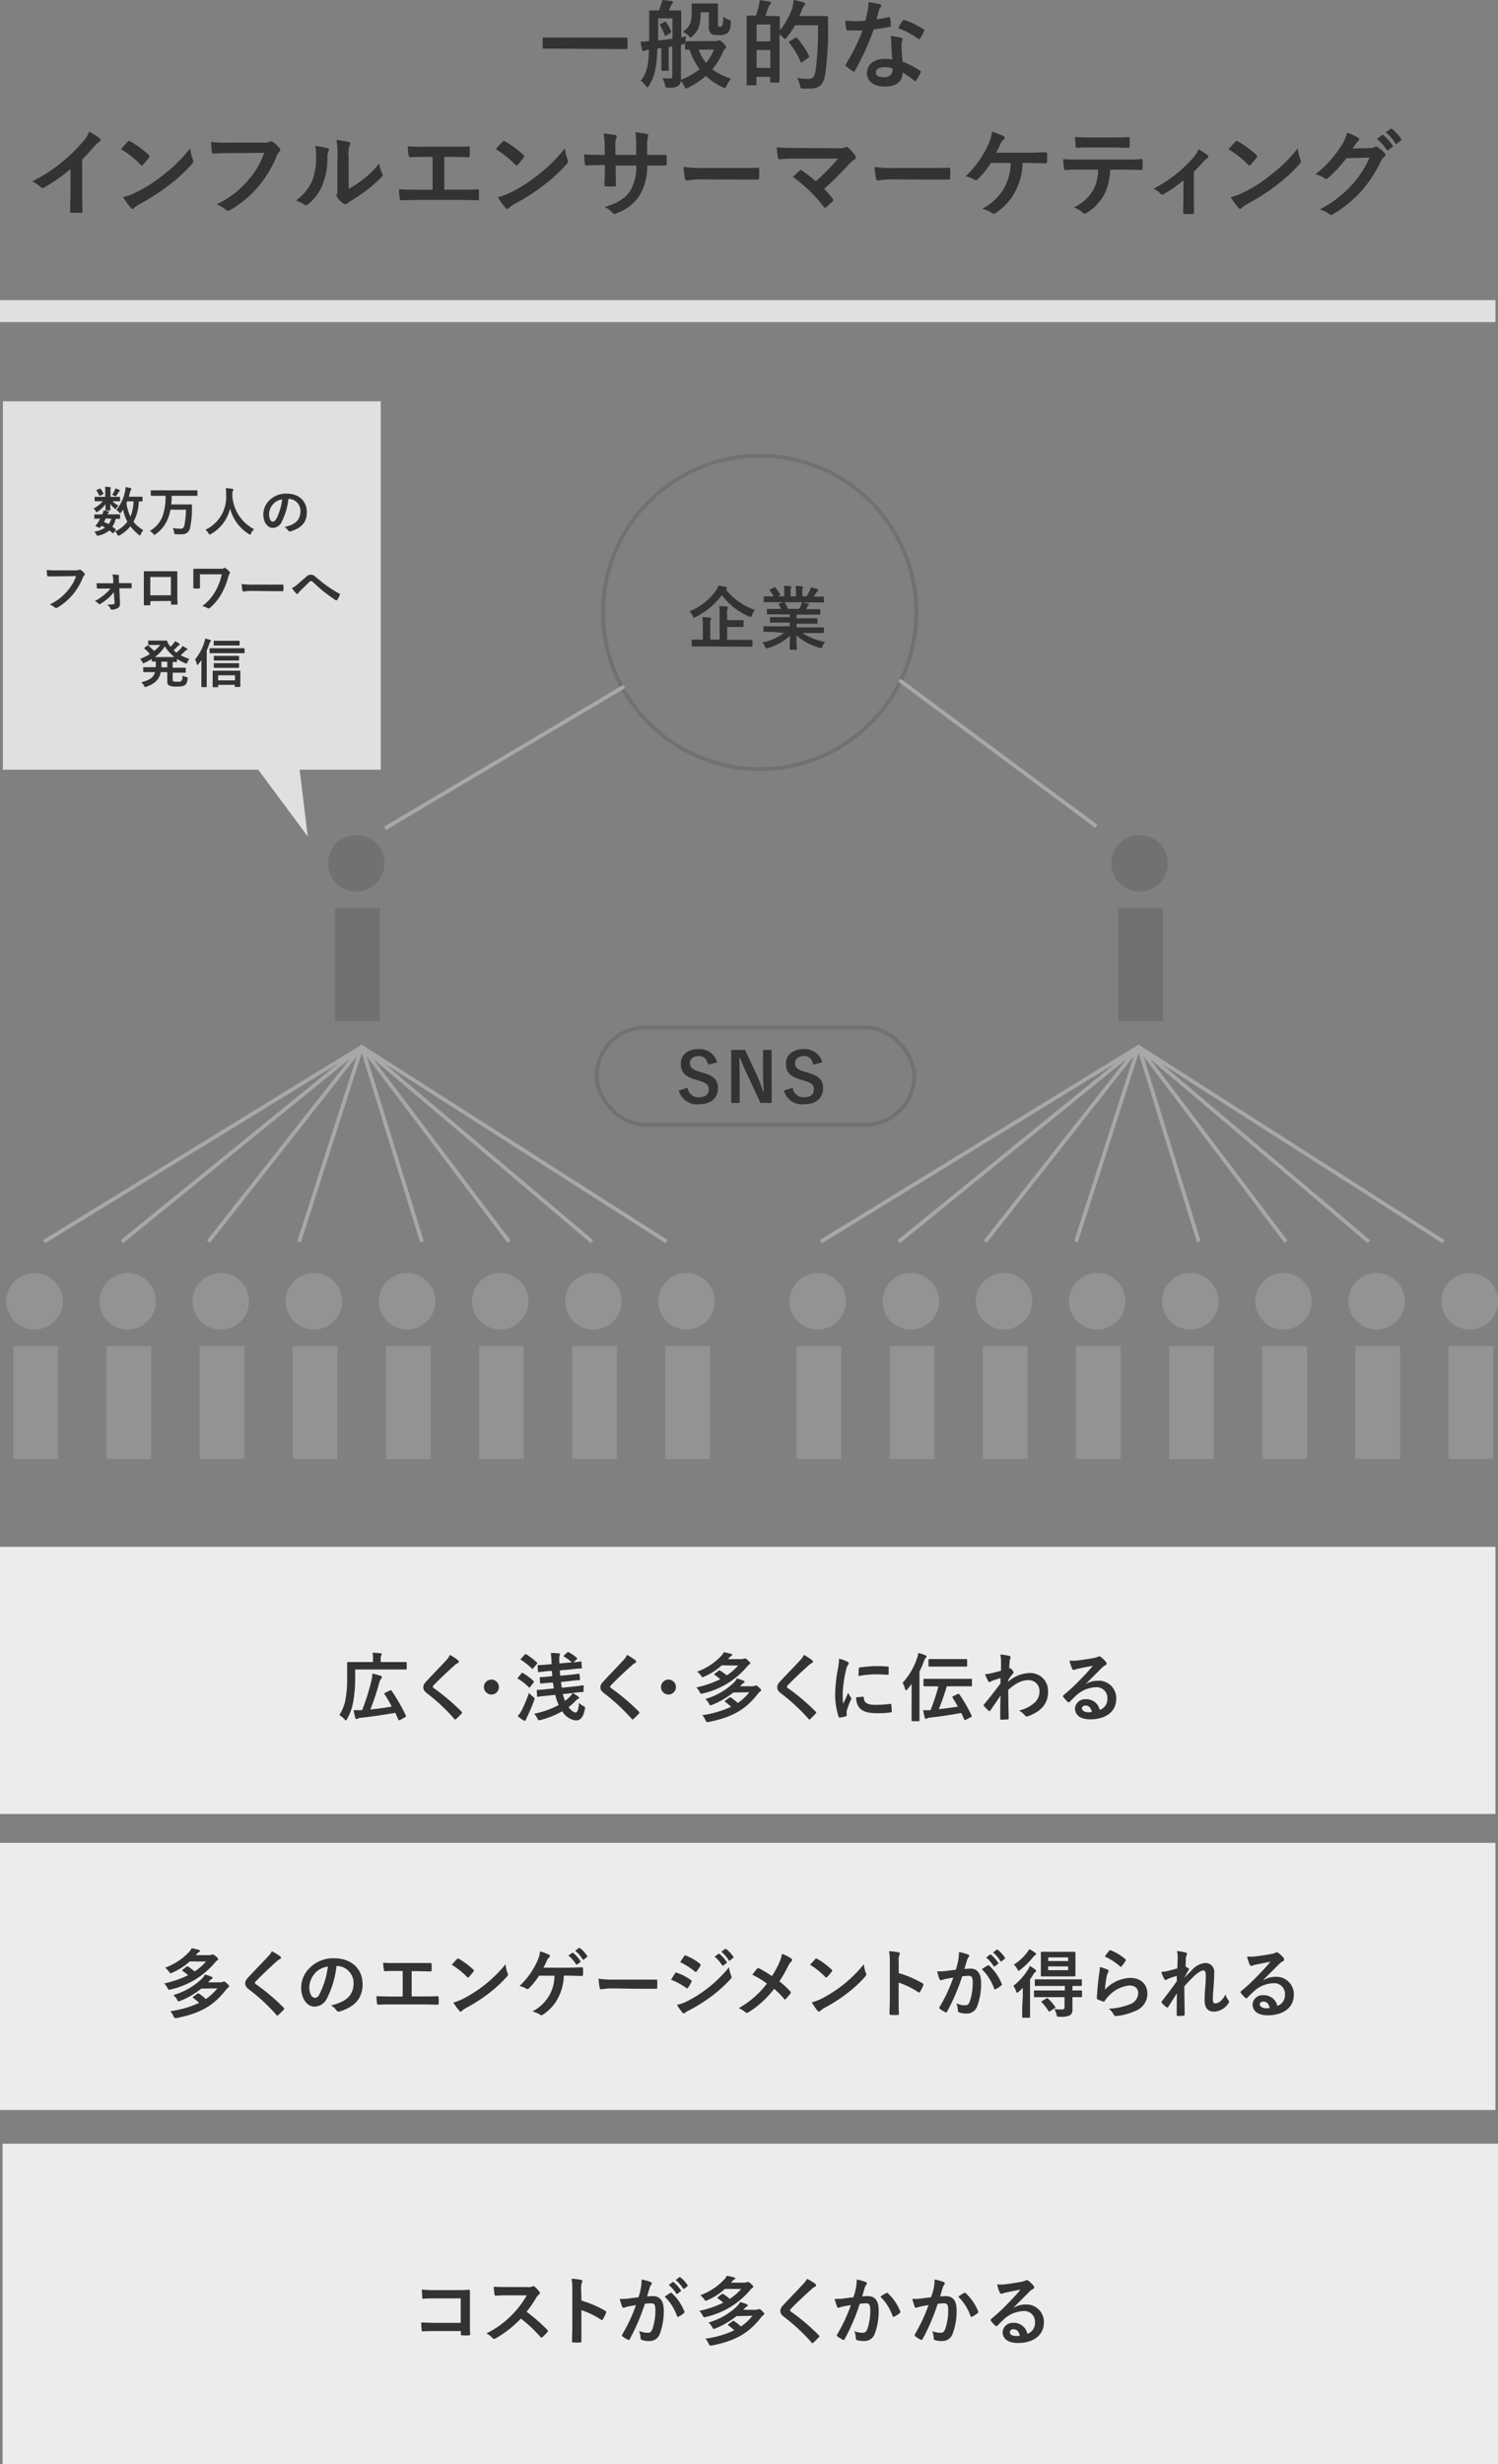 <svg xmlns="http://www.w3.org/2000/svg" viewBox="0 0 280.48 461.27" width="280.48" height="461.27"><rect x="0" y="0" width="280.48" height="461.27" fill="#808080" stroke="none"/><defs><style>.cls-1{fill:#e0e0e0;}.cls-2{fill:#ececec;}.cls-3{fill:#333;}.cls-4{fill:#727171;}.cls-5{fill:#939393;}.cls-6,.cls-7{fill:none;stroke-width:0.71px;}.cls-6{stroke:#a8a8a9;stroke-linejoin:round;}.cls-7{stroke:#727171;stroke-miterlimit:10;}</style></defs><g id="レイヤー_2" data-name="レイヤー 2"><g id="レイヤー_1-2" data-name="レイヤー 1"><rect class="cls-1" y="56.17" width="280" height="4.12"/><rect class="cls-2" y="289.54" width="280" height="50"/><path class="cls-3" d="M104.09,9.11c-1.62,0-2.17,0-2.28,0s-.2,0-.2-.18V7.22c0-.16,0-.18.2-.18s.66,0,2.28,0H115c1.62,0,2.18,0,2.29,0s.2,0,.2.18V9c0,.16,0,.18-.2.18s-.67,0-2.29,0Z"/><path class="cls-3" d="M134.05,7.69a1.17,1.17,0,0,0,.38-.07.54.54,0,0,1,.25-.09c.15,0,.36.16.72.52s.56.65.56.79a.32.32,0,0,1-.2.31,1,1,0,0,0-.39.56,12.08,12.08,0,0,1-2,3.25,10.51,10.51,0,0,0,3.51,1.75,5,5,0,0,0-.82,1.31c-.15.33-.2.46-.33.46a1.55,1.55,0,0,1-.43-.15,12.15,12.15,0,0,1-3.15-2.11,13.78,13.78,0,0,1-3.26,2.16,1.23,1.23,0,0,1-.43.17c-.15,0-.2-.13-.35-.42a3.9,3.9,0,0,0-.64-1,1.3,1.3,0,0,1-.42.9,3,3,0,0,1-1.87.38c-.58,0-.58,0-.67-.54a5.53,5.53,0,0,0-.48-1.26,12.47,12.47,0,0,0,1.49.07c.24,0,.36-.1.36-.5V8.7l-.68.12v2.74c0,1,0,1.37,0,1.48s0,.21-.19.21h-1c-.16,0-.18,0-.18-.21s0-.51,0-1.48V9l-.76.11c-.09,3.4-.46,5.11-1.53,6.89-.12.2-.23.31-.34.31s-.16-.07-.25-.2a4,4,0,0,0-1-1c1.11-1.37,1.47-2.72,1.56-5.8a2.5,2.5,0,0,0-.79.18.44.44,0,0,1-.27.09c-.12,0-.18-.09-.23-.27a15.44,15.44,0,0,1-.29-1.53,12,12,0,0,0,1.62-.09v-3c0-1.6,0-2.43,0-2.56s0-.18.2-.18.49,0,1.64,0c.13-.32.22-.61.33-.94A4.63,4.63,0,0,0,124,0c.59.05,1.2.12,1.76.21.15,0,.25.11.25.22a.39.39,0,0,1-.16.29,1.19,1.19,0,0,0-.25.39c-.14.33-.23.6-.34.85h.34c1.24,0,1.64,0,1.77,0s.19,0,.19.18,0,1,0,2.56V7l.9-.2a4.94,4.94,0,0,0-.13,1c0-.07.06-.09.2-.09s.61,0,2.11,0Zm-8.14-4.25h-2.68V7.58c.88-.09,1.78-.2,2.68-.34Zm-1.53.68c.18-.1.2-.12.33.06a6.36,6.36,0,0,1,.93,1.64c.07.18.07.21-.09.32l-.68.43c-.27.16-.38.18-.43,0a7.45,7.45,0,0,0-.83-1.78c-.11-.16-.09-.18.09-.29Zm3.12,4.29v3.65c0,.81,0,1.75,0,2.49a2.42,2.42,0,0,1,0,.39,12.8,12.8,0,0,0,3.5-2,12.16,12.16,0,0,1-1.89-3.64c-.4,0-.6,0-.65,0s-.2,0-.2-.2V7.8c-.05.45-.07.46-.59.55Zm3.69-6.12c0,2.27-.34,3.38-1.46,4.41-.2.2-.31.29-.41.29s-.24-.11-.44-.35a3.47,3.47,0,0,0-1-.68c1.11-.85,1.63-1.44,1.63-3.8,0-.77,0-1.19,0-1.31s0-.2.21-.2.4,0,1.46,0h1.55c1,0,1.37,0,1.49,0s.2,0,.2.2,0,.57,0,1.49V4.43c0,.31,0,.4.07.47a.49.49,0,0,0,.36.09.37.37,0,0,0,.38-.2,5,5,0,0,0,.18-1.69,2.6,2.6,0,0,0,1.15.61c.23.07.29.12.25.67a2.67,2.67,0,0,1-.52,1.76,2.46,2.46,0,0,1-1.73.43c-.74,0-1.1,0-1.44-.3a1.56,1.56,0,0,1-.4-1.25V2.29Zm-.38,7a8.3,8.3,0,0,0,1.39,2.49,9.07,9.07,0,0,0,1.47-2.49Z"/><path class="cls-3" d="M144,3c1.27,0,1.69,0,1.81,0s.2,0,.2.2,0,.71,0,2.48a13.2,13.2,0,0,0,2.3-4.07A8.4,8.4,0,0,0,148.59,0a14.89,14.89,0,0,1,1.79.43c.23.07.37.16.37.29s0,.2-.18.36a2.42,2.42,0,0,0-.48.92q-.19.51-.42,1H153c1.3,0,1.71,0,1.82,0s.22,0,.22.22c0,.5,0,1,0,1.49a59.44,59.44,0,0,1-.52,9.13c-.29,1.84-1,2.7-2.72,2.74-.4,0-.9,0-1.37,0s-.52,0-.65-.61a6.1,6.1,0,0,0-.52-1.39,11.77,11.77,0,0,0,2.3.18c.65,0,1-.59,1.14-1.55a53.91,53.91,0,0,0,.45-8.48h-4.29a15.7,15.7,0,0,1-1.53,2.25c-.18.22-.28.33-.37.33s-.19-.11-.38-.33a8,8,0,0,0-.63-.55v3.72c0,4.2,0,5,0,5.1s0,.2-.2.2H144.4c-.18,0-.2,0-.2-.2v-.87h-2.57v1.37c0,.2,0,.22-.22.22H140c-.18,0-.2,0-.2-.22s0-.95,0-5.33V7.24c0-3.13,0-4,0-4.12s0-.2.2-.2.49,0,1.53,0a18,18,0,0,0,.56-1.89,7.18,7.18,0,0,0,.14-1c.65.07,1.32.18,1.86.28.16,0,.25.13.25.24s0,.18-.16.29a.94.94,0,0,0-.25.39c-.2.54-.4,1.15-.62,1.71Zm-2.34,1.61V7.74h2.57V4.56Zm2.57,8.13V9.36h-2.57v3.33Zm4.68-5.63a.41.41,0,0,1,.2-.09s.07,0,.14.11a14.76,14.76,0,0,1,2.22,3.33c.09.18.07.23-.15.38l-1.11.77a.48.48,0,0,1-.18.11c-.06,0-.09-.06-.13-.16A15.59,15.59,0,0,0,147.76,8c-.1-.14-.09-.18.13-.32Z"/><path class="cls-3" d="M166.38,3.21c.16-.06.23-.06.27.14a10,10,0,0,1,.16,1.46c0,.16-.07.2-.22.21-1,.2-1.85.33-3,.49a49,49,0,0,1-3.51,7.72c-.07.13-.12.18-.2.18a.43.43,0,0,1-.21-.09,8.29,8.29,0,0,1-1.24-.91c-.09-.08-.13-.13-.13-.2a.35.35,0,0,1,.09-.22,36.2,36.2,0,0,0,3.11-6.28c-.68,0-1.24,0-1.8,0h-1c-.18,0-.21-.06-.25-.29a9.91,9.91,0,0,1-.18-1.53c.74,0,1.15.07,1.68.07.7,0,1.24,0,2.07-.09.21-.76.34-1.37.46-2a6.85,6.85,0,0,0,.11-1.46,17.3,17.3,0,0,1,2.11.38c.18,0,.29.15.29.27a.44.44,0,0,1-.16.34,1.87,1.87,0,0,0-.29.67c-.13.43-.27,1-.44,1.53A19.45,19.45,0,0,0,166.38,3.21Zm.5,4.82a6.35,6.35,0,0,0-.14-1.28,9.72,9.72,0,0,1,2,.34.28.28,0,0,1,.25.29,1.69,1.69,0,0,1-.11.38,1.88,1.88,0,0,0-.07.74,24.35,24.35,0,0,0,.2,3.06,14.14,14.14,0,0,1,3.24,1.67c.18.13.2.2.11.38a10.55,10.55,0,0,1-.83,1.46c-.05.09-.11.13-.16.13s-.11,0-.18-.11a12.75,12.75,0,0,0-2.2-1.51c0,1.8-1.29,2.63-3.35,2.63s-3.31-1-3.31-2.56,1.3-2.63,3.33-2.63a9.26,9.26,0,0,1,1.42.11C166.94,10,166.9,8.88,166.88,8Zm-1.28,4.54c-.9,0-1.6.36-1.6,1s.5.87,1.53.87,1.57-.53,1.57-1.28a1.89,1.89,0,0,0,0-.36A4.44,4.44,0,0,0,165.6,12.57ZM169,3.91a.26.26,0,0,1,.38-.13,14.22,14.22,0,0,1,3.53,1.69c.11.08.16.13.16.2a.46.46,0,0,1-.07.22,10.52,10.52,0,0,1-.76,1.33c-.05.09-.1.13-.16.13a.24.24,0,0,1-.16-.08,15.5,15.5,0,0,0-3.73-2C168.45,4.77,168.72,4.23,169,3.91Z"/><path class="cls-3" d="M15.39,35.78c0,1.24,0,2.3.06,3.74,0,.23-.07.31-.27.31-.58,0-1.23,0-1.8,0-.2,0-.27-.08-.26-.29,0-1.3.08-2.47.08-3.69v-4.2a32.34,32.34,0,0,1-4.95,3.46.61.61,0,0,1-.28.07A.47.47,0,0,1,7.6,35a7.08,7.08,0,0,0-1.55-1.06,29.14,29.14,0,0,0,5.67-3.69,28.49,28.49,0,0,0,3.83-3.77,5.17,5.17,0,0,0,1.14-1.85,16.88,16.88,0,0,1,2,1.26.31.31,0,0,1,.14.27.54.54,0,0,1-.25.4,5.38,5.38,0,0,0-1.08,1,28.86,28.86,0,0,1-2.11,2.27Z"/><path class="cls-3" d="M23.92,26.52a.36.36,0,0,1,.25-.14.42.42,0,0,1,.24.09A18.61,18.61,0,0,1,27.85,29c.11.11.16.18.16.26a.4.4,0,0,1-.11.23c-.27.36-.86,1.08-1.11,1.35-.09.09-.15.14-.22.14a.34.34,0,0,1-.23-.14,19,19,0,0,0-3.68-2.93C23.06,27.44,23.58,26.88,23.92,26.52ZM25.49,36a26,26,0,0,0,5.18-3.35,26.68,26.68,0,0,0,4.94-4.9,8.29,8.29,0,0,0,.5,2.11.79.79,0,0,1,.09.34.87.87,0,0,1-.29.54,28.86,28.86,0,0,1-4.14,3.82,38.35,38.35,0,0,1-5.43,3.53,5.59,5.59,0,0,0-1.21.83.55.55,0,0,1-.33.18c-.09,0-.19-.08-.3-.2a12.46,12.46,0,0,1-1.44-2A10.63,10.63,0,0,0,25.49,36Z"/><path class="cls-3" d="M43,28.66c-1.17,0-2.19.06-3,.09-.23,0-.3-.1-.34-.36s-.13-1.29-.16-1.82A28.89,28.89,0,0,0,43,26.7h6.42a1.67,1.67,0,0,0,1-.18.54.54,0,0,1,.27-.07.83.83,0,0,1,.35.09,5.32,5.32,0,0,1,1.31,1.19.44.44,0,0,1,.13.3.58.58,0,0,1-.26.45,2.32,2.32,0,0,0-.41.71A21.31,21.31,0,0,1,48.3,35a20.16,20.16,0,0,1-5.12,4.28.84.84,0,0,1-.48.16.62.62,0,0,1-.45-.19,5.33,5.33,0,0,0-1.68-1,17.5,17.5,0,0,0,5.89-4.51,15,15,0,0,0,3-5.13Z"/><path class="cls-3" d="M61.29,27.73c.31.09.34.3.24.56a2.55,2.55,0,0,0-.22,1.22,13.6,13.6,0,0,1-1,5.29,9.3,9.3,0,0,1-2.56,3.39.82.82,0,0,1-.47.23.6.6,0,0,1-.34-.14,6.42,6.42,0,0,0-1.53-.76,9,9,0,0,0,3-3.58,11.74,11.74,0,0,0,.75-5.1A4.67,4.67,0,0,0,59,27.33,14.15,14.15,0,0,1,61.29,27.73Zm4,7.61a17.77,17.77,0,0,0,2.56-1.67A17.34,17.34,0,0,0,71,30.61a5.31,5.31,0,0,0,.55,1.82.74.74,0,0,1,.11.3c0,.13-.07.25-.27.45a22.87,22.87,0,0,1-2.66,2.36,30.73,30.73,0,0,1-3.21,2.16,6.08,6.08,0,0,0-.52.38.56.56,0,0,1-.36.14.78.78,0,0,1-.38-.14A5.36,5.36,0,0,1,63.18,37,.69.69,0,0,1,63,36.6a.6.6,0,0,1,.07-.27c.13-.23.11-.45.11-1.36V29.33A14.29,14.29,0,0,0,63,26.2a17.6,17.6,0,0,1,2.25.37c.23.06.32.17.32.31a1.12,1.12,0,0,1-.14.45,5,5,0,0,0-.16,2Z"/><path class="cls-3" d="M83.18,35.51h2.57c1.21,0,2.42,0,3.64-.08.2,0,.29.08.29.29,0,.47,0,1,0,1.44,0,.24-.05.33-.27.33-.86,0-2.47-.08-3.64-.08H78.54c-.74,0-1.91.06-3.32.08-.29,0-.32-.06-.38-.36a11,11,0,0,1-.12-1.7c1.29.08,2.66.09,3.82.09H81V29.37h-1.4c-1.3,0-2,0-2.79.07-.22,0-.25-.11-.31-.38a10.22,10.22,0,0,1-.14-1.67,30.63,30.63,0,0,0,3.11.07h5.1c1.1,0,2.09,0,3.15-.06.18,0,.23.09.23.29,0,.45,0,1,0,1.41,0,.23-.05.34-.25.34-1.2-.06-2.09-.07-3.09-.07H83.18Z"/><path class="cls-3" d="M94.09,26.52a.33.33,0,0,1,.25-.14.42.42,0,0,1,.23.09A18.28,18.28,0,0,1,98,29c.11.11.16.18.16.26a.38.38,0,0,1-.1.23c-.27.36-.87,1.08-1.12,1.35-.09.09-.14.14-.22.14s-.14-.05-.23-.14a19,19,0,0,0-3.67-2.93C93.22,27.44,93.75,26.88,94.09,26.52ZM95.65,36a26.4,26.4,0,0,0,5.19-3.35,26.61,26.61,0,0,0,4.93-4.9,7.85,7.85,0,0,0,.51,2.11,1,1,0,0,1,.09.34.87.87,0,0,1-.29.54,29.41,29.41,0,0,1-4.14,3.82A39.12,39.12,0,0,1,96.5,38.1a5.9,5.9,0,0,0-1.21.83.5.5,0,0,1-.32.18.51.51,0,0,1-.31-.2,13.11,13.11,0,0,1-1.44-2A10.46,10.46,0,0,0,95.65,36Z"/><path class="cls-3" d="M121.85,29c.88,0,1.89,0,2.72,0,.21,0,.23.09.25.28a11.37,11.37,0,0,1,0,1.43c0,.23-.06.3-.31.28h-3.33a10.65,10.65,0,0,1-1.39,5.54,8.44,8.44,0,0,1-4.25,3.35,1.41,1.41,0,0,1-.5.16c-.11,0-.2-.05-.34-.2a4.2,4.2,0,0,0-1.5-1.08c2.56-.79,4-1.71,4.87-3.18a8.75,8.75,0,0,0,1.06-4.59h-3.84v.64c0,1.07,0,2,.06,3,0,.2-.11.24-.31.26a13.36,13.36,0,0,1-1.55,0c-.23,0-.34-.06-.32-.26,0-.93.09-1.82.09-3V30.9h-.54c-1,0-2.42.05-3,.09-.15,0-.2-.11-.22-.35a17.23,17.23,0,0,1-.13-1.74c.76.05,1.93.09,3.32.09h.54V27.67A12.44,12.44,0,0,0,113,25a19.64,19.64,0,0,1,2.2.28c.2,0,.27.13.27.26a1.35,1.35,0,0,1-.11.37,4.42,4.42,0,0,0-.13,1.73V29h3.88V27.22a11.51,11.51,0,0,0-.16-2.46,17.46,17.46,0,0,1,2.11.3c.25.06.32.15.32.29a1,1,0,0,1-.07.32,4.92,4.92,0,0,0-.14,1.59V29Z"/><path class="cls-3" d="M131.31,33.58a14.57,14.57,0,0,0-2.64.21.39.39,0,0,1-.42-.37,19.24,19.24,0,0,1-.27-2.18,23.24,23.24,0,0,0,3.89.21h5.8c1.37,0,2.75,0,4.14-.05.27,0,.32,0,.32.25a11.92,11.92,0,0,1,0,1.69c0,.22-.07.29-.32.27l-4,0Z"/><path class="cls-3" d="M156.75,27.75a3.19,3.19,0,0,0,1.49-.17.58.58,0,0,1,.26-.09.46.46,0,0,1,.3.15,8.18,8.18,0,0,1,1.3,1.44.74.74,0,0,1,.14.39.44.44,0,0,1-.23.38,5.18,5.18,0,0,0-.87.69,64.64,64.64,0,0,1-4.84,4.82,19.56,19.56,0,0,1,1.58,1.8.42.42,0,0,1,.13.27.43.43,0,0,1-.16.29,13.15,13.15,0,0,1-1.17,1.06.42.42,0,0,1-.24.09c-.07,0-.14,0-.21-.16a27.33,27.33,0,0,0-5.78-5.6c.36-.34,1-.92,1.29-1.21a.48.48,0,0,1,.2-.09.54.54,0,0,1,.25.13,25.1,25.1,0,0,1,2.56,2,40.77,40.77,0,0,0,4.16-4.25l-7.58,0c-1,0-2.38,0-3.35.13-.23,0-.29-.11-.32-.32a17,17,0,0,1-.22-1.93c1.23.13,2.68.13,3.93.13Z"/><path class="cls-3" d="M167.08,33.58a14.9,14.9,0,0,0-2.65.21.39.39,0,0,1-.41-.37,19.24,19.24,0,0,1-.27-2.18,23.24,23.24,0,0,0,3.89.21h5.79c1.37,0,2.76,0,4.15-.05.27,0,.32,0,.32.25a11.92,11.92,0,0,1,0,1.69c0,.22-.07.29-.32.27l-4,0Z"/><path class="cls-3" d="M191.47,30.5A12,12,0,0,1,190,36a10.49,10.49,0,0,1-3.56,3.85.65.65,0,0,1-.38.15.47.47,0,0,1-.31-.13,6.75,6.75,0,0,0-1.85-.79A10,10,0,0,0,188,35.22a10.11,10.11,0,0,0,1.24-4.72h-3.71a17.68,17.68,0,0,1-2.5,3.1.44.44,0,0,1-.31.14.38.38,0,0,1-.25-.09,5.38,5.38,0,0,0-1.67-.65A19,19,0,0,0,185,27.13a7.53,7.53,0,0,0,.73-2.48,12.45,12.45,0,0,1,2.16.83.32.32,0,0,1,.21.3.39.39,0,0,1-.2.34,1.91,1.91,0,0,0-.54.74c-.27.63-.59,1.28-.83,1.73h5.79c1.11,0,2.32-.07,3.45-.09.22,0,.29.09.29.33,0,.48,0,1,0,1.45,0,.18-.07.29-.25.29-.74,0-2.2-.07-3.3-.07Z"/><path class="cls-3" d="M207.83,31.78a10.36,10.36,0,0,1-1.06,4.59,9.08,9.08,0,0,1-3.17,3.4,1.08,1.08,0,0,1-.54.22.56.56,0,0,1-.38-.18,4.82,4.82,0,0,0-1.6-1,7.94,7.94,0,0,0,3.58-3.2,7.59,7.59,0,0,0,.92-3.87h-3.42c-.9,0-1.78,0-2.7.11-.16,0-.22-.11-.23-.35a10.68,10.68,0,0,1-.15-1.72c1,.09,2,.09,3.06.09h8.09c1.4,0,2.44,0,3.51-.11.18,0,.2.11.2.36s0,1.15,0,1.38-.11.31-.27.31c-.94,0-2.18-.07-3.42-.07Zm-3.56-4.18c-.83,0-1.55,0-2.56.07-.23,0-.29-.09-.31-.3-.05-.43-.07-1.08-.12-1.73,1.26.07,2.18.09,3,.09h4c1,0,2.14,0,3-.07.18,0,.22.1.22.34a9.55,9.55,0,0,1,0,1.31c0,.25,0,.35-.23.35-1,0-2-.06-3-.06Z"/><path class="cls-3" d="M223.53,36.78c0,.87,0,2,.05,2.94,0,.21-.09.3-.3.32a8.9,8.9,0,0,1-1.46,0c-.2,0-.31-.11-.29-.32,0-1,.05-1.93.05-2.88V33.76a24.08,24.08,0,0,1-3.72,2.59.39.39,0,0,1-.24.07.5.5,0,0,1-.36-.18,3.27,3.27,0,0,0-1.29-.9,25.54,25.54,0,0,0,7.47-5.85,4.9,4.9,0,0,0,.95-1.55A15.65,15.65,0,0,1,226.05,29a.54.54,0,0,1,.2.33.42.42,0,0,1-.27.34,4.43,4.43,0,0,0-.81.74c-.47.54-1,1.13-1.64,1.74Z"/><path class="cls-3" d="M231.3,26.52a.33.33,0,0,1,.25-.14.42.42,0,0,1,.24.09A18.61,18.61,0,0,1,235.23,29c.11.11.16.18.16.26a.4.4,0,0,1-.11.23c-.27.36-.86,1.08-1.11,1.35-.09.09-.15.14-.22.14a.38.38,0,0,1-.24-.14A18.68,18.68,0,0,0,230,27.93C230.44,27.44,231,26.88,231.3,26.52ZM232.87,36a26,26,0,0,0,5.18-3.35,26.68,26.68,0,0,0,4.94-4.9,8.29,8.29,0,0,0,.5,2.11.79.79,0,0,1,.09.34.87.87,0,0,1-.29.54,28.86,28.86,0,0,1-4.14,3.82,38,38,0,0,1-5.44,3.53,5.68,5.68,0,0,0-1.2.83.55.55,0,0,1-.33.18c-.09,0-.19-.08-.3-.2a12.46,12.46,0,0,1-1.44-2A10.46,10.46,0,0,0,232.87,36Z"/><path class="cls-3" d="M256.52,27.73a1.62,1.62,0,0,0,.9-.22.42.42,0,0,1,.24-.07.55.55,0,0,1,.29.11,7.88,7.88,0,0,1,1.22,1,.58.58,0,0,1,.23.41.53.53,0,0,1-.21.38,2.29,2.29,0,0,0-.6.78A24.67,24.67,0,0,1,255,35.65a22.68,22.68,0,0,1-5.48,4.48.41.41,0,0,1-.28.09.63.63,0,0,1-.42-.2,4.62,4.62,0,0,0-1.71-.82,21,21,0,0,0,6-4.59,18.43,18.43,0,0,0,3.33-5.12l-4.36.13a24.64,24.64,0,0,1-3.4,3.69.55.55,0,0,1-.38.2.45.45,0,0,1-.27-.11,4.88,4.88,0,0,0-1.73-.78,21.14,21.14,0,0,0,4.84-5.34,7.69,7.69,0,0,0,1.07-2.43,8.73,8.73,0,0,1,2.1.95.37.37,0,0,1,.18.31.36.36,0,0,1-.19.3,1.93,1.93,0,0,0-.45.49c-.2.31-.38.58-.6.9Zm2.24-2.43c.09-.08.16-.06.27,0a8.47,8.47,0,0,1,1.71,1.93.18.18,0,0,1-.06.29l-.75.56a.19.19,0,0,1-.31-.06A9,9,0,0,0,257.8,26Zm1.6-1.17c.11-.08.16-.06.27,0A7.85,7.85,0,0,1,262.34,26a.2.2,0,0,1-.06.32l-.72.56c-.14.11-.23.05-.3-.06a8.79,8.79,0,0,0-1.8-2.07Z"/><path class="cls-3" d="M66.5,314.17a23.84,23.84,0,0,1-.39,4.49,9.64,9.64,0,0,1-1.12,3.1c-.1.18-.16.27-.23.27s-.14-.08-.28-.23a4.71,4.71,0,0,0-.94-.78,7.79,7.79,0,0,0,1.15-2.93A21.25,21.25,0,0,0,65,313.9c0-1.75,0-2.55,0-2.63s0-.16.15-.16.57,0,1.9,0h2.79v-.6a5.66,5.66,0,0,0-.08-1.14c.53,0,1,.05,1.48.09.14,0,.23.05.23.14a.43.43,0,0,1-.09.26,1.46,1.46,0,0,0-.1.61v.64h2.85c1.33,0,1.79,0,1.88,0s.14,0,.14.16v1.06c0,.16,0,.17-.14.17s-.55,0-1.88,0H66.5Zm6.5,2.27c.18-.09.21-.1.29,0A33.26,33.26,0,0,1,76,321.14c.06.14,0,.2-.13.28l-1,.55c-.17.08-.24,0-.3-.1-.18-.42-.36-.84-.56-1.26-1.8.32-4.23.69-6.52.94a1.35,1.35,0,0,0-.52.15.45.45,0,0,1-.23.09c-.09,0-.15-.06-.21-.21-.11-.4-.22-.9-.33-1.46.5,0,1,0,1.6,0a41.85,41.85,0,0,0,1.75-5.54,7.82,7.82,0,0,0,.18-1.31,14.22,14.22,0,0,1,1.55.42c.2.06.24.13.24.24a.4.4,0,0,1-.13.28A2,2,0,0,0,71,315a44.57,44.57,0,0,1-1.66,5c1.37-.16,2.77-.34,4-.56A25.18,25.18,0,0,0,72,317.12c-.07-.11-.06-.17.11-.25Z"/><path class="cls-3" d="M85.79,310.8a.37.37,0,0,1,.12.23.28.28,0,0,1-.2.27,2.46,2.46,0,0,0-.67.49c-1.21,1.07-2.75,2.52-3.83,3.64-.12.15-.18.24-.18.31s.06.15.18.25a38.4,38.4,0,0,1,5.21,4.41.33.33,0,0,1,.1.18c0,.06,0,.1-.1.17-.32.35-.72.76-1,1-.09.07-.14.11-.2.11s-.1,0-.17-.13A35.06,35.06,0,0,0,80,317c-.53-.41-.74-.72-.74-1.18s.25-.77.69-1.23c1.19-1.29,2.35-2.45,3.56-3.77a4.07,4.07,0,0,0,.75-1.05A11,11,0,0,1,85.79,310.8Z"/><path class="cls-3" d="M93.41,315.79a1.4,1.4,0,1,1-1.4-1.4A1.4,1.4,0,0,1,93.41,315.79Z"/><path class="cls-3" d="M97.62,313.23c.1-.13.14-.13.28-.06a10.8,10.8,0,0,1,2,1.49c.11.08.11.11,0,.28l-.61.81c-.13.17-.17.18-.28.07a10.47,10.47,0,0,0-2-1.57c-.07,0-.1-.07-.1-.1A.31.31,0,0,1,97,314Zm.07,6.9a30.09,30.09,0,0,0,1.36-3.25,5.78,5.78,0,0,0,.75.72c.21.17.3.24.3.35a1,1,0,0,1-.09.32,29.41,29.41,0,0,1-1.31,3.11,2.72,2.72,0,0,0-.23.55.18.18,0,0,1-.18.16A.45.45,0,0,1,98,322a7.52,7.52,0,0,1-1.07-.76A5.89,5.89,0,0,0,97.69,320.13Zm.56-10.4c.13-.14.15-.14.28-.07a14.23,14.23,0,0,1,2,1.52c0,.06.08.09.08.13a.36.36,0,0,1-.08.15l-.69.8c-.11.16-.15.17-.25.07a13.71,13.71,0,0,0-2-1.61c-.07,0-.11-.07-.11-.11s0-.09.1-.16Zm11,6.82c0,.14,0,.15-.14.17s-.64,0-1.9.19a6.57,6.57,0,0,1,1.06.67c.13.1.17.17.17.23a.2.2,0,0,1-.16.18,1.09,1.09,0,0,0-.44.32,11,11,0,0,1-1.39,1.24c.48.64,1,1,1.33,1s.56-.65.64-1.79a3.51,3.51,0,0,0,.77.58c.41.19.4.19.31.63-.28,1.45-.81,2.07-1.69,2.07a3.45,3.45,0,0,1-2.54-1.72,16.24,16.24,0,0,1-4.06,1.63c-.41.1-.41.1-.6-.3a3.1,3.1,0,0,0-.6-.87,16.13,16.13,0,0,0,4.6-1.63,4.4,4.4,0,0,1-.21-.5,9.19,9.19,0,0,1-.44-1.4l-1.33.14c-1.28.12-1.74.19-1.88.22s-.17,0-.18-.14l-.07-1c0-.14,0-.14.15-.15s.62,0,1.89-.16l1.15-.11c-.06-.36-.11-.71-.15-1.09l-.44,0c-1.23.1-1.66.15-1.81.17s-.15,0-.16-.14l-.07-.89c0-.14,0-.14.12-.16s.6,0,1.82-.16l.41,0-.08-1-.56,0-1.85.21c-.14,0-.17,0-.19-.14l-.07-1c0-.14,0-.14.13-.16s.62,0,1.88-.14l.6-.05v-.09a15,15,0,0,0-.14-2,12.13,12.13,0,0,1,1.48.07c.14,0,.24.1.24.17a.67.67,0,0,1-.1.31,6.3,6.3,0,0,0,0,1.41l2.32-.21a8.39,8.39,0,0,0-1.45-1.06c-.06,0-.1-.07-.1-.12s0-.08.11-.15l.56-.5c.07-.07.11-.1.17-.1a.74.74,0,0,1,.18.07,8.37,8.37,0,0,1,1.44,1c.12.09.1.14,0,.3l-.63.57c.88-.08,1.24-.15,1.37-.17s.14,0,.15.16l.08,1c0,.12,0,.14-.16.15s-.62,0-1.89.17l-2.06.19c0,.33,0,.66.07,1l1.65-.15c1.24-.14,1.66-.21,1.78-.22s.16,0,.18.15l.07.88c0,.14,0,.16-.13.17s-.61,0-1.83.17l-1.59.17a9.71,9.71,0,0,0,.17,1.08l2-.21c1.29-.13,1.77-.23,1.91-.24s.15,0,.17.14Zm-3.88.56a6.2,6.2,0,0,0,.3.92l.12.35a7.67,7.67,0,0,0,.94-.82,2.11,2.11,0,0,0,.46-.65Z"/><path class="cls-3" d="M119,310.8a.35.35,0,0,1,.11.23.28.28,0,0,1-.2.27,2.46,2.46,0,0,0-.67.49c-1.21,1.07-2.75,2.52-3.82,3.64-.13.15-.19.24-.19.31s.06.15.19.25a38.4,38.4,0,0,1,5.21,4.41.38.38,0,0,1,.09.18c0,.06,0,.1-.09.17-.33.35-.73.76-1,1a.34.34,0,0,1-.2.11s-.09,0-.16-.13a36.12,36.12,0,0,0-5.1-4.73c-.54-.41-.75-.72-.75-1.18s.26-.77.69-1.23c1.19-1.29,2.35-2.45,3.56-3.77a3.84,3.84,0,0,0,.75-1.05A11.77,11.77,0,0,1,119,310.8Z"/><path class="cls-3" d="M126.56,315.79a1.4,1.4,0,1,1-1.4-1.4A1.4,1.4,0,0,1,126.56,315.79Z"/><path class="cls-3" d="M135.13,311.73a11.74,11.74,0,0,1-3.28,2.1.82.82,0,0,1-.31.11c-.08,0-.14-.07-.26-.25a3.33,3.33,0,0,0-.76-.78A11.63,11.63,0,0,0,135,310a2.89,2.89,0,0,0,.52-.73,12.58,12.58,0,0,1,1.36.31c.14,0,.2.09.2.18s-.05.14-.17.21a1.44,1.44,0,0,0-.39.35l-.21.24h2.39a1.24,1.24,0,0,0,.5-.07.75.75,0,0,1,.26-.05c.12,0,.24,0,.54.31s.48.43.48.56a.28.28,0,0,1-.17.23,2.18,2.18,0,0,0-.45.44,15.21,15.21,0,0,1-8.26,5c-.41.1-.41.1-.6-.28a3.48,3.48,0,0,0-.63-.84,18.8,18.8,0,0,0,4.48-1.54,7.25,7.25,0,0,0-1-.78c-.07-.06-.11-.09-.11-.13s0-.08.11-.14l.7-.54c.13-.1.18-.09.32,0a10.79,10.79,0,0,1,1.21.88,10.62,10.62,0,0,0,2.13-1.85Zm2.17,5.08a15.28,15.28,0,0,1-3.94,2.3,1.32,1.32,0,0,1-.33.1c-.1,0-.14-.08-.26-.29a3.15,3.15,0,0,0-.71-.9,12.61,12.61,0,0,0,5.42-3.14,4.67,4.67,0,0,0,.51-.7,10.61,10.61,0,0,1,1.2.41c.14.05.21.12.21.22s0,.14-.17.21a1.51,1.51,0,0,0-.38.32l-.29.3h2.23a1.18,1.18,0,0,0,.49-.07.63.63,0,0,1,.22-.07c.14,0,.24,0,.62.38s.39.37.39.49a.33.33,0,0,1-.17.23,2.71,2.71,0,0,0-.42.42c-2.21,2.88-4.65,4.39-9.22,5.3a1.78,1.78,0,0,1-.32,0c-.12,0-.19-.1-.29-.33a3.31,3.31,0,0,0-.6-.94,19,19,0,0,0,5.4-1.57,10.8,10.8,0,0,0-1.09-.9c-.06-.05-.1-.1-.1-.14s0-.08.1-.12l.76-.55c.12-.09.18-.09.32,0a9.4,9.4,0,0,1,1.26,1,10,10,0,0,0,2.16-2Z"/><path class="cls-3" d="M152.1,310.8a.35.35,0,0,1,.11.23.28.28,0,0,1-.2.27,2.46,2.46,0,0,0-.67.49c-1.2,1.07-2.74,2.52-3.82,3.64-.13.15-.18.24-.18.31s0,.15.18.25a38.4,38.4,0,0,1,5.21,4.41c.05.07.1.13.1.18s0,.1-.1.17c-.32.35-.73.76-1,1a.35.35,0,0,1-.19.11c-.06,0-.1,0-.17-.13a36.12,36.12,0,0,0-5.1-4.73c-.53-.41-.74-.72-.74-1.18s.25-.77.68-1.23c1.19-1.29,2.36-2.45,3.56-3.77a4.14,4.14,0,0,0,.76-1.05A11.59,11.59,0,0,1,152.1,310.8Z"/><path class="cls-3" d="M158.59,311c.24.13.32.21.32.34s0,.14-.21.42a3.08,3.08,0,0,0-.33,1,22.18,22.18,0,0,0-.59,4.52,15,15,0,0,0,.08,1.64c.3-.64.55-1.1.95-2.08a4.21,4.21,0,0,0,.49.88.45.45,0,0,1,.1.21.32.32,0,0,1-.07.22,14.94,14.94,0,0,0-.8,2.12,2,2,0,0,0,0,.43c0,.17,0,.28,0,.39s-.06.16-.18.19a7.57,7.57,0,0,1-1.15.22c-.1,0-.15-.06-.18-.15a13.2,13.2,0,0,1-.65-4.18,26.9,26.9,0,0,1,.48-4.59,11.49,11.49,0,0,0,.25-2.09A6.21,6.21,0,0,1,158.59,311Zm3,6.6c.11,0,.14.05.14.21.08,1,.75,1.31,2.28,1.31a20.54,20.54,0,0,0,2.68-.18c.14,0,.16,0,.19.18a10.88,10.88,0,0,1,.09,1.21c0,.17,0,.18-.24.21a19.14,19.14,0,0,1-2.28.15c-2.08,0-3-.33-3.65-1.16a3.08,3.08,0,0,1-.49-1.82Zm-.79-5.24c0-.17.06-.21.2-.24a23.13,23.13,0,0,1,3-.25c.84,0,1.48,0,2.07.08.3,0,.32,0,.32.18,0,.42,0,.8,0,1.19,0,.13-.06.19-.19.17-.84-.05-1.56-.08-2.28-.08a16.93,16.93,0,0,0-3.18.32C160.78,312.91,160.78,312.56,160.8,312.32Z"/><path class="cls-3" d="M170.69,316.7c0-.45,0-1,0-1.5-.24.33-.5.66-.78,1a.42.42,0,0,1-.27.18c-.07,0-.14-.07-.18-.24A4.06,4.06,0,0,0,169,315a12.93,12.93,0,0,0,2.7-4.6,3.56,3.56,0,0,0,.24-1,9.73,9.73,0,0,1,1.32.44c.15.07.22.13.22.24s0,.16-.15.25a1.32,1.32,0,0,0-.31.56,19.46,19.46,0,0,1-.86,2v7c0,1.38,0,2.06,0,2.13s0,.16-.15.16h-1.16c-.16,0-.17,0-.17-.16s0-.75,0-2.13Zm4.3-1.05c-1.38,0-1.84,0-1.92,0s-.16,0-.16-.17v-1.08c0-.14,0-.15.16-.15s.54,0,1.92,0h4.91c1.38,0,1.84,0,1.92,0s.16,0,.16.15v1.08c0,.16,0,.17-.16.17s-.54,0-1.92,0h-2.63a42.45,42.45,0,0,1-1.49,4.27c1.17-.12,2.3-.26,3.58-.47-.34-.6-.69-1.15-1-1.68-.08-.13-.06-.19.11-.27l.86-.41c.16-.08.21-.08.3.06a26.68,26.68,0,0,1,2.29,4c.07.14.05.19-.16.29l-.95.48c-.19.1-.22.08-.28-.06-.18-.42-.35-.82-.55-1.22-2.05.38-3.6.61-5.84.87a1.79,1.79,0,0,0-.51.11.62.62,0,0,1-.27.12c-.11,0-.17-.1-.21-.23-.11-.4-.21-.85-.31-1.4a12.65,12.65,0,0,0,1.39,0,37.06,37.06,0,0,0,1.47-4.43Zm.84-3.7c-1.29,0-1.73,0-1.81,0s-.17,0-.17-.15v-1.09c0-.15,0-.16.17-.16s.52,0,1.81,0h3.27c1.29,0,1.73,0,1.81,0s.17,0,.17.16v1.09c0,.14,0,.15-.17.15s-.52,0-1.81,0Z"/><path class="cls-3" d="M188.75,314.81a6.22,6.22,0,0,1,4-1.64,3.32,3.32,0,0,1,3.48,3.56c0,2.16-1.31,3.64-3.72,4.51a.57.57,0,0,1-.24.06.44.44,0,0,1-.36-.2,4.16,4.16,0,0,0-1.11-.92,6.58,6.58,0,0,0,2.82-1.39,2.72,2.72,0,0,0,1-2.12,2,2,0,0,0-2.09-2.17c-1.29,0-2.38.62-3.75,1.8,0,1.79.05,3.48.08,5.38,0,.11-.07.16-.18.16s-.79.06-1.25.06c-.12,0-.17-.06-.15-.2,0-1.43,0-2.9.07-4.33-.67,1-1.37,2-1.89,2.78-.07.08-.13.14-.2.14a.22.22,0,0,1-.15-.09,8.57,8.57,0,0,1-.86-.84.19.19,0,0,1-.08-.15.27.27,0,0,1,.08-.17c1.24-1.5,2-2.49,3.08-3.93,0-.35,0-.73,0-1-.41.13-1.07.32-1.6.52-.24.1-.38.24-.46.24s-.2-.09-.28-.26a10.58,10.58,0,0,1-.56-1.23,6.24,6.24,0,0,0,1-.14c.37-.08.91-.21,2-.5,0-.6,0-1.22,0-1.82a5.19,5.19,0,0,0-.14-1.22,9.83,9.83,0,0,1,1.62.24c.3.08.35.23.26.49a2,2,0,0,0-.14.6c0,.34-.05.66-.07,1.26l.11,0a.19.19,0,0,1,.1,0c.09,0,.25.14.37.32s.23.34.23.44,0,.15-.24.39-.41.52-.74,1Z"/><path class="cls-3" d="M203.25,315.25a4.22,4.22,0,0,1,2.23-.64A3.26,3.26,0,0,1,209,318c0,2.34-1.89,3.83-4.89,3.83-1.76,0-2.83-.75-2.83-2.05a1.87,1.87,0,0,1,2-1.71,2.54,2.54,0,0,1,2.63,2,2.11,2.11,0,0,0,1.43-2.13,2,2,0,0,0-2.2-2.11,5.71,5.71,0,0,0-3.58,1.48c-.41.37-.8.77-1.22,1.19-.1.1-.17.16-.24.16a.31.31,0,0,1-.21-.13,7.11,7.11,0,0,1-.83-.91c-.08-.11,0-.21.07-.32a32.27,32.27,0,0,0,3.32-3.1,31.58,31.58,0,0,0,2.17-2.39c-.84.15-1.83.35-2.7.53a3.66,3.66,0,0,0-.59.17,1,1,0,0,1-.28.07.32.32,0,0,1-.31-.24,7.28,7.28,0,0,1-.49-1.51,7.17,7.17,0,0,0,1.31,0c.85-.08,2.08-.26,3.18-.47a3.71,3.71,0,0,0,.77-.21.73.73,0,0,1,.26-.11.52.52,0,0,1,.33.11,4.73,4.73,0,0,1,.93.9.45.45,0,0,1,.16.33.38.38,0,0,1-.24.34,2.23,2.23,0,0,0-.62.45c-1,1-2,2-3,3Zm0,4c-.41,0-.68.24-.68.53s.38.73,1.22.73a3.27,3.27,0,0,0,.65-.06C204.27,319.67,203.85,319.24,203.27,319.24Z"/><rect class="cls-2" y="344.96" width="280" height="50"/><path class="cls-3" d="M35.52,367.15a11.53,11.53,0,0,1-3.27,2.1.82.82,0,0,1-.31.11c-.09,0-.14-.07-.27-.25a3.56,3.56,0,0,0-.75-.79,11.58,11.58,0,0,0,4.45-2.91,3.17,3.17,0,0,0,.52-.73,10.58,10.58,0,0,1,1.36.31c.14,0,.19.08.19.18s0,.14-.17.21a1.6,1.6,0,0,0-.39.35l-.21.24h2.4a1.32,1.32,0,0,0,.5-.07.76.76,0,0,1,.25-.06c.13,0,.24.05.55.31s.48.44.48.56a.28.28,0,0,1-.17.24,1.76,1.76,0,0,0-.45.44,15.21,15.21,0,0,1-8.26,5c-.41.1-.41.1-.61-.28a3,3,0,0,0-.63-.84,19.35,19.35,0,0,0,4.49-1.54,8.65,8.65,0,0,0-1-.78c-.07-.06-.12-.09-.12-.13s0-.08.12-.14l.7-.55c.12-.09.18-.08.32,0a13.66,13.66,0,0,1,1.2.89,10.34,10.34,0,0,0,2.13-1.85Zm2.18,5.08a15.45,15.45,0,0,1-3.94,2.3,1.35,1.35,0,0,1-.34.1c-.09,0-.14-.09-.25-.3a3.43,3.43,0,0,0-.71-.89,12.78,12.78,0,0,0,5.42-3.14,4,4,0,0,0,.5-.7,9.07,9.07,0,0,1,1.21.41c.14.05.21.12.21.22s0,.14-.17.21a1.51,1.51,0,0,0-.38.32l-.29.3h2.22a1.12,1.12,0,0,0,.49-.07.68.68,0,0,1,.23-.07c.14,0,.24,0,.61.37s.4.38.4.49a.32.32,0,0,1-.17.24,2.71,2.71,0,0,0-.42.42c-2.22,2.87-4.65,4.39-9.22,5.3a1.78,1.78,0,0,1-.32,0c-.13,0-.2-.1-.3-.34a3,3,0,0,0-.6-.93,19,19,0,0,0,5.41-1.57,12,12,0,0,0-1.09-.9c-.06-.06-.1-.1-.1-.14s0-.08.1-.13l.75-.54c.13-.09.18-.09.32,0a8.86,8.86,0,0,1,1.27,1,10.21,10.21,0,0,0,2.15-2Z"/><path class="cls-3" d="M52.49,366.22a.37.37,0,0,1,.12.23.27.27,0,0,1-.2.26,2.7,2.7,0,0,0-.67.49c-1.21,1.08-2.75,2.53-3.83,3.65-.12.15-.18.23-.18.3s.06.16.18.26a37.8,37.8,0,0,1,5.21,4.41c.06.07.1.12.1.18s0,.1-.1.17c-.32.35-.72.76-1,1-.09.07-.14.11-.2.11s-.1,0-.17-.13a34.51,34.51,0,0,0-5.1-4.73c-.53-.41-.74-.72-.74-1.18s.25-.77.69-1.23c1.19-1.29,2.35-2.45,3.56-3.77a3.84,3.84,0,0,0,.75-1A11,11,0,0,1,52.49,366.22Z"/><path class="cls-3" d="M63,368a17.46,17.46,0,0,1-1.75,6,2.66,2.66,0,0,1-2.38,1.61c-1.24,0-2.48-1.31-2.48-3.6A5.16,5.16,0,0,1,58,368.35a6.15,6.15,0,0,1,4.55-1.79c3.36,0,5.34,2.07,5.34,4.86,0,2.61-1.47,4.24-4.31,5.1-.3.08-.42,0-.61-.25a3,3,0,0,0-1-.89c2.37-.56,4.23-1.54,4.23-4.18A3.18,3.18,0,0,0,63,368Zm-4,1.35a4.06,4.06,0,0,0-1.09,2.6c0,1.29.51,2,1,2s.67-.18,1-.85a15.81,15.81,0,0,0,1.48-5A4.26,4.26,0,0,0,59,369.3Z"/><path class="cls-3" d="M77.08,373.7h2c.94,0,1.88,0,2.83-.05.15,0,.22.05.22.22a10.46,10.46,0,0,1,0,1.12c0,.18,0,.25-.21.25-.67,0-1.92-.05-2.83-.05H73.46c-.57,0-1.48,0-2.57.05-.23,0-.26,0-.3-.28a8.74,8.74,0,0,1-.1-1.31c1,.05,2.08.07,3,.07h1.91v-4.79H74.28c-1,0-1.6,0-2.18.05-.16,0-.19-.08-.23-.29a7.29,7.29,0,0,1-.12-1.3,24.22,24.22,0,0,0,2.43.05h4c.86,0,1.63,0,2.45,0,.14,0,.18.07.18.22a10.09,10.09,0,0,1,0,1.1c0,.18,0,.26-.19.26-.94,0-1.63-.05-2.41-.05H77.08Z"/><path class="cls-3" d="M85.56,366.71a.24.24,0,0,1,.19-.11.4.4,0,0,1,.19.07,14.71,14.71,0,0,1,2.67,2c.09.08.13.14.13.2a.3.3,0,0,1-.09.18c-.21.28-.67.84-.86,1s-.12.11-.17.11-.11,0-.18-.11a14.77,14.77,0,0,0-2.86-2.28C84.89,367.43,85.29,367,85.56,366.71Zm1.22,7.39a24.74,24.74,0,0,0,7.87-6.42,6.17,6.17,0,0,0,.39,1.64.72.72,0,0,1,.07.27c0,.12-.07.23-.22.42a23.48,23.48,0,0,1-3.22,3,29.69,29.69,0,0,1-4.23,2.75,5.16,5.16,0,0,0-.94.64.4.4,0,0,1-.25.15.34.34,0,0,1-.24-.16,9.56,9.56,0,0,1-1.12-1.55A9.11,9.11,0,0,0,86.78,374.1Z"/><path class="cls-3" d="M105.57,369.81a9.47,9.47,0,0,1-1.14,4.29,8.14,8.14,0,0,1-2.77,3,.49.49,0,0,1-.29.12.34.34,0,0,1-.24-.1,5.33,5.33,0,0,0-1.45-.62,7.48,7.48,0,0,0,4.14-6.68h-2.89A14.06,14.06,0,0,1,99,372.22a.35.35,0,0,1-.24.11.37.37,0,0,1-.2-.07,4.18,4.18,0,0,0-1.3-.5,14.83,14.83,0,0,0,3.3-4.57,5.78,5.78,0,0,0,.56-1.93,10.43,10.43,0,0,1,1.69.64.25.25,0,0,1,.16.24.32.32,0,0,1-.15.27,1.29,1.29,0,0,0-.42.57c-.21.49-.46,1-.65,1.34h4.5c.87,0,1.81-.05,2.69-.07.17,0,.22.07.22.26a10.65,10.65,0,0,1,0,1.13c0,.14-.05.23-.19.23-.58,0-1.71-.06-2.57-.06Zm1.55-4.26c.07-.06.13,0,.21,0a6.4,6.4,0,0,1,1.33,1.5.13.13,0,0,1,0,.22l-.59.44c-.09.07-.16.05-.23-.05a7,7,0,0,0-1.42-1.62Zm1.25-.91c.08-.06.13,0,.21,0a5.8,5.8,0,0,1,1.33,1.44.16.16,0,0,1,0,.25l-.56.44a.15.15,0,0,1-.24,0,6.72,6.72,0,0,0-1.4-1.62Z"/><path class="cls-3" d="M114.67,372.2a11.05,11.05,0,0,0-2.06.17c-.17,0-.28-.08-.33-.29a16.1,16.1,0,0,1-.21-1.7,18,18,0,0,0,3,.17h4.51c1.06,0,2.14,0,3.22,0,.21,0,.25,0,.25.2a9.55,9.55,0,0,1,0,1.31c0,.17,0,.23-.25.21l-3.12,0Z"/><path class="cls-3" d="M126.4,369.39c.07-.1.14-.17.26-.14a9.86,9.86,0,0,1,2.69,1.37c.1.07.16.13.16.21a.46.46,0,0,1-.06.16,5.35,5.35,0,0,1-.62,1.06c-.07.08-.12.14-.18.14a.32.32,0,0,1-.17-.08,12.1,12.1,0,0,0-2.83-1.53C126,370,126.23,369.61,126.4,369.39Zm2.27,5.2a22.76,22.76,0,0,0,3.83-2.43,25.52,25.52,0,0,0,4-3.91,6.71,6.71,0,0,0,.4,1.57.6.6,0,0,1,.07.27.43.43,0,0,1-.15.32,26.56,26.56,0,0,1-3.56,3.24,32.87,32.87,0,0,1-4.19,2.63,4.64,4.64,0,0,0-.81.48.31.31,0,0,1-.22.11.36.36,0,0,1-.28-.17,8.59,8.59,0,0,1-1-1.43A6.42,6.42,0,0,0,128.67,374.59Zm-.58-8.42c.1-.17.18-.2.35-.11a9.58,9.58,0,0,1,2.64,1.55.24.24,0,0,1,.11.18.35.35,0,0,1-.06.18,6.52,6.52,0,0,1-.71,1.06.17.17,0,0,1-.14.08.34.34,0,0,1-.21-.1,13.33,13.33,0,0,0-2.72-1.72Zm6.42-.44c.07-.05.12,0,.21,0a6.63,6.63,0,0,1,1.33,1.5.15.15,0,0,1,0,.22l-.59.44a.15.15,0,0,1-.24,0,6.83,6.83,0,0,0-1.42-1.63Zm1.24-.91c.09-.05.13,0,.21,0a5.85,5.85,0,0,1,1.34,1.44.18.18,0,0,1-.05.26l-.56.43a.15.15,0,0,1-.24,0,6.27,6.27,0,0,0-1.4-1.61Z"/><path class="cls-3" d="M145.87,367.46a6.83,6.83,0,0,0,.54-1.73,7,7,0,0,1,1.76.89.28.28,0,0,1,.14.23.39.39,0,0,1-.15.31,3,3,0,0,0-.63.94,25.74,25.74,0,0,1-1.6,2.77,17.1,17.1,0,0,1,2.06,1.91.28.28,0,0,1,.08.19.32.32,0,0,1-.07.19c-.28.36-.56.67-.85,1a.22.22,0,0,1-.17.1c-.07,0-.13,0-.2-.13a14,14,0,0,0-1.83-1.85,18.54,18.54,0,0,1-4.79,4.38.65.65,0,0,1-.32.11.41.41,0,0,1-.27-.1,3.79,3.79,0,0,0-1.26-.77,17.12,17.12,0,0,0,5.28-4.6,15.68,15.68,0,0,0-2.73-1.66c.41-.52.74-1,.92-1.15a.23.23,0,0,1,.14-.07.48.48,0,0,1,.17,0,21.23,21.23,0,0,1,2.44,1.48A17.26,17.26,0,0,0,145.87,367.46Z"/><path class="cls-3" d="M152.65,366.71a.24.24,0,0,1,.19-.11.4.4,0,0,1,.19.07,14.71,14.71,0,0,1,2.67,2c.08.08.13.14.13.2a.3.3,0,0,1-.09.18c-.21.28-.67.84-.87,1s-.11.11-.16.11a.29.29,0,0,1-.19-.11,14.71,14.71,0,0,0-2.85-2.28C152,367.43,152.38,367,152.65,366.71Zm1.22,7.39a24.74,24.74,0,0,0,7.87-6.42,6.17,6.17,0,0,0,.39,1.64.72.72,0,0,1,.07.27c0,.12-.07.23-.22.42a23.63,23.63,0,0,1-3.23,3,28.58,28.58,0,0,1-4.23,2.75,4.88,4.88,0,0,0-.93.64.4.4,0,0,1-.26.15c-.07,0-.15-.06-.24-.16A10.94,10.94,0,0,1,152,374.8,9.18,9.18,0,0,0,153.87,374.1Z"/><path class="cls-3" d="M168.27,369.33a20,20,0,0,1,4.46,1.91.26.26,0,0,1,.15.36,7.71,7.71,0,0,1-.6,1.22c-.06.1-.11.15-.18.15a.25.25,0,0,1-.16-.06,15.5,15.5,0,0,0-3.68-1.8v3.1c0,.91,0,1.73.06,2.74,0,.17-.06.21-.26.21a8.55,8.55,0,0,1-1.24,0c-.2,0-.27,0-.27-.21,0-1,.06-1.86.06-2.76V367.3a11.35,11.35,0,0,0-.14-2.07,10.49,10.49,0,0,1,1.75.22c.19,0,.26.13.26.24a.68.68,0,0,1-.11.32,3.64,3.64,0,0,0-.1,1.32Z"/><path class="cls-3" d="M179.42,366.94a9.59,9.59,0,0,0,.14-1.56,12.08,12.08,0,0,1,1.68.46.31.31,0,0,1,.22.29.29.29,0,0,1-.1.21,1.69,1.69,0,0,0-.28.53c-.18.57-.32,1.09-.5,1.68.38,0,.8-.06,1.12-.06,1.3,0,2,.91,2,2.71a12.06,12.06,0,0,1-.75,4.38,2,2,0,0,1-1.89,1.32,3.71,3.71,0,0,1-1.46-.21.37.37,0,0,1-.25-.4,4.14,4.14,0,0,0-.27-1.3,3.67,3.67,0,0,0,1.61.37c.46,0,.67-.17.9-.75a10.89,10.89,0,0,0,.54-3.48c0-1-.18-1.29-.79-1.29a8.67,8.67,0,0,0-1.18.1,38.77,38.77,0,0,1-2.82,6.58.23.23,0,0,1-.36.13,7.37,7.37,0,0,1-1-.62.29.29,0,0,1-.11-.21.32.32,0,0,1,.06-.16,29,29,0,0,0,2.56-5.49l-1.37.24a3.86,3.86,0,0,0-.77.23c-.2.07-.37,0-.45-.19a11.06,11.06,0,0,1-.43-1.44c.61,0,1.23,0,1.84-.1s1.11-.12,1.66-.21C179.22,367.9,179.32,367.41,179.42,366.94Zm5.54.94c.1-.06.17,0,.27.07a9.41,9.41,0,0,1,2.33,3.4c.05.13,0,.2-.06.28a6,6,0,0,1-1.05.7c-.14.07-.28.06-.32-.11a9.46,9.46,0,0,0-2.3-3.63A11.22,11.22,0,0,1,185,367.88Zm.38-2c.07-.06.13-.05.21,0a6.4,6.4,0,0,1,1.33,1.5.14.14,0,0,1,0,.23l-.59.43a.15.15,0,0,1-.24,0,6.8,6.8,0,0,0-1.41-1.63Zm1.25-.92c.08-.05.12,0,.21,0a6,6,0,0,1,1.33,1.45.16.16,0,0,1,0,.25l-.56.43a.14.14,0,0,1-.24,0,6.87,6.87,0,0,0-1.4-1.61Z"/><path class="cls-3" d="M191.51,373.65c0-.44,0-1,0-1.54-.25.25-.51.49-.77.71s-.25.18-.32.18-.13-.08-.19-.28a3.13,3.13,0,0,0-.49-1,11.89,11.89,0,0,0,2.71-3,3.64,3.64,0,0,0,.36-.74,9.76,9.76,0,0,1,1,.67c.12.1.18.17.18.29s0,.14-.15.2a1.37,1.37,0,0,0-.4.5c-.18.29-.37.6-.58.89v5.27c0,1.13,0,1.67,0,1.74s0,.15-.15.15h-1.16c-.14,0-.16,0-.16-.15s0-.61,0-1.74Zm2.3-8.14c.12.08.19.15.19.27a.2.2,0,0,1-.14.18,1,1,0,0,0-.42.38,15.2,15.2,0,0,1-2.42,2.38c-.15.11-.24.17-.31.17s-.14-.1-.25-.33a3,3,0,0,0-.63-.82,9.37,9.37,0,0,0,2.45-2.23,3.42,3.42,0,0,0,.44-.66A8.54,8.54,0,0,1,193.81,365.51Zm1.86,8.33c-1.37,0-1.83,0-1.92,0s-.15,0-.15-.17v-.94c0-.14,0-.15.15-.15s.55,0,1.92,0h3.71v-.84h-3.55c-1.36,0-1.83,0-1.91,0s-.17,0-.17-.16v-.92c0-.14,0-.16.17-.16s.55,0,1.91,0h4.67c1.36,0,1.84,0,1.92,0s.14,0,.14.16v.92c0,.14,0,.16-.14.16s-.52,0-1.62,0v.84c1.13,0,1.57,0,1.64,0s.15,0,.15.15v.94c0,.16,0,.17-.15.17l-1.64,0v.65c0,.68,0,1.13,0,1.69a1.11,1.11,0,0,1-.47,1.05,3.87,3.87,0,0,1-2,.27c-.42,0-.42,0-.52-.43a3,3,0,0,0-.39-1,11.65,11.65,0,0,0,1.51.06c.22,0,.39-.11.39-.42v-1.88Zm3.81-8.5c1.22,0,1.63,0,1.72,0s.16,0,.16.16,0,.45,0,1.24v1.81c0,.81,0,1.16,0,1.25s0,.15-.16.15-.5,0-1.72,0h-2.72c-1.21,0-1.63,0-1.72,0s-.15,0-.15-.15,0-.44,0-1.25v-1.81c0-.79,0-1.14,0-1.24s0-.16.15-.16.51,0,1.72,0Zm-3.57,8.74c.14-.08.18-.08.29,0a7.82,7.82,0,0,1,1.36,1.56c.09.13.07.16-.08.27l-.88.55a.44.44,0,0,1-.17.07s-.07,0-.11-.1a8.88,8.88,0,0,0-1.28-1.63c-.12-.11-.1-.14.06-.23Zm.34-7H200v-.69h-3.72Zm3.72,1h-3.72v.7H200Z"/><path class="cls-3" d="M207.35,368.67c.15.07.22.16.22.27a.44.44,0,0,1-.07.21,2.76,2.76,0,0,0-.28.74,24.55,24.55,0,0,0-.34,2.55,6.84,6.84,0,0,1,4.68-2.21c2.05,0,3.27,1.19,3.27,3a3.42,3.42,0,0,1-2.12,3.13,11.92,11.92,0,0,1-3.58,1c-.31,0-.44,0-.57-.18a3.34,3.34,0,0,0-.95-1.19,11.6,11.6,0,0,0,3.85-.79,2.29,2.29,0,0,0,1.66-2.11c0-.76-.48-1.44-1.68-1.44a6.2,6.2,0,0,0-4,2.13,3.91,3.91,0,0,0-.6.77c-.08.14-.14.14-.32.09a8.93,8.93,0,0,1-.95-.37c-.15-.06-.2-.09-.2-.28.08-1.63.26-3.28.43-4.53a8.13,8.13,0,0,0,.13-1.26A7.91,7.91,0,0,1,207.35,368.67Zm.35-3.54a.23.23,0,0,1,.26-.07,9.22,9.22,0,0,1,2.75,1.67.19.19,0,0,1,.1.15.43.43,0,0,1-.07.17,10.67,10.67,0,0,1-.72,1,.23.23,0,0,1-.15.11c-.06,0-.1,0-.17-.1a11.2,11.2,0,0,0-2.83-1.82A7.44,7.44,0,0,1,207.7,365.13Z"/><path class="cls-3" d="M220.51,366.57a5.31,5.31,0,0,0-.14-1.36,8.19,8.19,0,0,1,1.59.27c.23.06.3.14.3.28a.69.69,0,0,1-.1.27,1.66,1.66,0,0,0-.13.68c0,.47,0,.76-.07,1.4a5.18,5.18,0,0,1,.54.31.26.26,0,0,1,.12.2.29.29,0,0,1-.07.15c-.27.44-.5.87-.73,1.33v.07c.45-.5.76-.82,1.31-1.36a3.81,3.81,0,0,1,2.53-1.37,1.64,1.64,0,0,1,1.68,1.86c0,.41,0,1.27-.11,2.55s-.14,1.92-.14,2.36c0,.7.17.8.52.8a1.78,1.78,0,0,0,1-.51,3.67,3.67,0,0,0,.84-1.17,3.93,3.93,0,0,0,.52,1.05.51.51,0,0,1,.16.32.42.42,0,0,1-.1.24,3.41,3.41,0,0,1-2.69,1.61c-1.2,0-1.79-.69-1.79-2.15,0-.37,0-1.16.11-2.35s.1-1.69.1-2.3-.16-.92-.44-.92-.88.29-1.57.91-1.23,1.22-2,2.06c0,1.76.06,3.78.06,5.31,0,.12-.06.19-.2.19a9.83,9.83,0,0,1-1.09.06c-.14,0-.2-.07-.2-.24,0-1.27,0-2.74.05-4l-1.63,2.53c-.06.09-.1.14-.15.14a.38.38,0,0,1-.17-.07,4.54,4.54,0,0,1-.87-.79.19.19,0,0,1-.08-.15.35.35,0,0,1,.12-.24c1.17-1.48,1.89-2.48,2.75-3.68,0-.35,0-.62,0-1a15,15,0,0,0-1.68.56c-.13.06-.27.2-.4.2a.34.34,0,0,1-.29-.22,8,8,0,0,1-.54-1.29,7.11,7.11,0,0,0,1-.13c.48-.11,1.26-.31,2-.53Z"/><path class="cls-3" d="M236.55,370.66a4.3,4.3,0,0,1,2.23-.63,3.26,3.26,0,0,1,3.47,3.37c0,2.33-1.89,3.83-4.89,3.83-1.76,0-2.83-.75-2.83-2.06a1.86,1.86,0,0,1,2-1.7,2.54,2.54,0,0,1,2.63,2,2.11,2.11,0,0,0,1.43-2.13,2,2,0,0,0-2.2-2.11,5.66,5.66,0,0,0-3.58,1.48c-.41.36-.8.77-1.22,1.19-.1.1-.17.16-.24.16a.35.35,0,0,1-.21-.13,7.11,7.11,0,0,1-.83-.91c-.08-.11,0-.21.07-.32a33.42,33.42,0,0,0,3.32-3.1c.87-.9,1.53-1.6,2.17-2.39-.84.15-1.83.35-2.7.53a3.66,3.66,0,0,0-.59.17,1.43,1.43,0,0,1-.28.07.32.32,0,0,1-.31-.24,7.5,7.5,0,0,1-.49-1.51,7.17,7.17,0,0,0,1.31,0c.85-.08,2.08-.26,3.18-.47a3.71,3.71,0,0,0,.77-.21.76.76,0,0,1,.26-.12.53.53,0,0,1,.33.12,5.35,5.35,0,0,1,.93.89.48.48,0,0,1,.16.34.38.38,0,0,1-.24.34,2.39,2.39,0,0,0-.62.44c-1,1-2,2-3,3Zm0,4c-.41,0-.68.23-.68.53s.38.73,1.22.73a3.27,3.27,0,0,0,.65-.06C237.57,375.09,237.15,374.66,236.57,374.66Z"/><rect class="cls-2" x="0.48" y="401.27" width="280" height="60"/><path class="cls-3" d="M86.26,430.22H81.38c-1,0-1.62,0-2.11.08-.15,0-.21-.07-.21-.23,0-.38-.07-1-.07-1.5a21.15,21.15,0,0,0,2.34.1h4.16c.73,0,1.47,0,2.22-.06.22,0,.29.06.28.24,0,.74,0,1.47,0,2.21v3.35c0,1,0,2.14.05,2.53,0,.14-.05.19-.25.2a8.42,8.42,0,0,1-1.23,0c-.22,0-.27,0-.27-.24v-.56H81.45c-.89,0-1.63,0-2.3.06-.13,0-.18-.06-.2-.21a13.94,13.94,0,0,1-.07-1.46c.66,0,1.47.07,2.58.07h4.8Z"/><path class="cls-3" d="M98.72,428.1a2.11,2.11,0,0,0,1-.12.26.26,0,0,1,.15-.06.48.48,0,0,1,.24.11,5.1,5.1,0,0,1,.91,1,.29.29,0,0,1,.07.18.38.38,0,0,1-.18.28,2.68,2.68,0,0,0-.52.61,21.55,21.55,0,0,1-1.79,2.62,34.22,34.22,0,0,1,3.88,3.39.31.31,0,0,1,.11.2.33.33,0,0,1-.1.21,6.92,6.92,0,0,1-.93.95.26.26,0,0,1-.17.09.31.31,0,0,1-.2-.12A25.57,25.57,0,0,0,97.52,434a20.28,20.28,0,0,1-4.71,3.7.94.94,0,0,1-.32.11.31.31,0,0,1-.24-.13,4.12,4.12,0,0,0-1.17-.91A17.07,17.07,0,0,0,96,433.16a17.28,17.28,0,0,0,2.63-3.51H95c-.73,0-1.46,0-2.22.08-.11,0-.15-.08-.18-.23a8.22,8.22,0,0,1-.13-1.46c.76.05,1.46.05,2.37.05Z"/><path class="cls-3" d="M108.87,430.64a19.59,19.59,0,0,1,4.46,1.91.26.26,0,0,1,.15.36,7.71,7.71,0,0,1-.6,1.22c-.06.1-.11.15-.18.15a.21.21,0,0,1-.16-.07,15.83,15.83,0,0,0-3.68-1.79v3.09c0,.92,0,1.74,0,2.75,0,.17,0,.21-.25.21a8.55,8.55,0,0,1-1.24,0c-.2,0-.27,0-.27-.21,0-1,.06-1.86.06-2.76v-6.89a11.35,11.35,0,0,0-.14-2.07,10.49,10.49,0,0,1,1.75.22c.19,0,.26.13.26.24a.76.76,0,0,1-.11.32,3.58,3.58,0,0,0-.1,1.32Z"/><path class="cls-3" d="M120,428.24a9.45,9.45,0,0,0,.14-1.55,10.08,10.08,0,0,1,1.68.46.28.28,0,0,1,.12.49,1.74,1.74,0,0,0-.28.54c-.18.57-.32,1.09-.5,1.68a9,9,0,0,1,1.12-.06c1.3,0,2,.91,2,2.7a12.08,12.08,0,0,1-.75,4.39,2,2,0,0,1-1.9,1.31,3.69,3.69,0,0,1-1.45-.21.37.37,0,0,1-.25-.39,4.08,4.08,0,0,0-.27-1.3,3.78,3.78,0,0,0,1.61.36c.46,0,.67-.16.9-.74a10.91,10.91,0,0,0,.54-3.49c0-1-.18-1.29-.8-1.29a10.47,10.47,0,0,0-1.17.1,38.9,38.9,0,0,1-2.82,6.59c-.08.18-.19.21-.36.12a6.44,6.44,0,0,1-1-.61.29.29,0,0,1-.11-.21.23.23,0,0,1,.06-.16,29.33,29.33,0,0,0,2.56-5.49c-.55.08-1,.17-1.37.24a4,4,0,0,0-.77.22c-.2.07-.37.05-.45-.18a13.22,13.22,0,0,1-.44-1.44c.62,0,1.24,0,1.85-.1s1.11-.13,1.65-.21C119.82,429.21,119.92,428.72,120,428.24Zm5.54.94c.1-.05.17,0,.27.07a9.3,9.3,0,0,1,2.32,3.41.2.2,0,0,1-.05.28,6,6,0,0,1-1,.7c-.14.07-.28.05-.32-.11a9.39,9.39,0,0,0-2.3-3.63A12,12,0,0,1,125.56,429.18Zm.38-2c.07-.05.13,0,.21,0a6.4,6.4,0,0,1,1.33,1.5.13.13,0,0,1,0,.22l-.59.44a.15.15,0,0,1-.24,0,6.8,6.8,0,0,0-1.41-1.63Zm1.25-.91c.08-.05.12,0,.21,0a5.8,5.8,0,0,1,1.33,1.44c.05.09.07.17,0,.25l-.56.44c-.12.08-.19,0-.24,0a6.49,6.49,0,0,0-1.4-1.61Z"/><path class="cls-3" d="M135.72,428.45a11.33,11.33,0,0,1-3.27,2.11.82.82,0,0,1-.31.11c-.09,0-.14-.07-.27-.25a3.56,3.56,0,0,0-.75-.79,11.58,11.58,0,0,0,4.45-2.91,3.17,3.17,0,0,0,.52-.73,9.13,9.13,0,0,1,1.36.31c.14,0,.19.08.19.18s0,.14-.17.21a1.6,1.6,0,0,0-.39.35l-.21.24h2.4a1.32,1.32,0,0,0,.5-.07.76.76,0,0,1,.25-.06c.13,0,.24,0,.55.31s.48.43.48.56a.29.29,0,0,1-.17.24,1.68,1.68,0,0,0-.45.43,15.21,15.21,0,0,1-8.26,5c-.41.1-.41.1-.61-.28a3,3,0,0,0-.63-.84,19.83,19.83,0,0,0,4.49-1.54,8.82,8.82,0,0,0-1-.79c-.07-.05-.11-.08-.11-.12s0-.09.11-.14l.7-.55c.12-.1.18-.08.32,0a11.73,11.73,0,0,1,1.2.88,10.05,10.05,0,0,0,2.13-1.85Zm2.18,5.09a15.45,15.45,0,0,1-3.94,2.3,1.72,1.72,0,0,1-.34.09c-.1,0-.14-.08-.25-.29a3.67,3.67,0,0,0-.71-.9,12.77,12.77,0,0,0,5.42-3.13,4,4,0,0,0,.5-.7,9,9,0,0,1,1.21.4c.14.06.21.13.21.23s-.05.14-.17.21a1.31,1.31,0,0,0-.38.32l-.29.29h2.22a1,1,0,0,0,.49-.07.68.68,0,0,1,.23-.07c.14,0,.24,0,.61.38s.4.38.4.49-.09.18-.17.24a2.32,2.32,0,0,0-.42.42c-2.22,2.87-4.65,4.38-9.22,5.29l-.32,0c-.13,0-.2-.1-.3-.34a3.16,3.16,0,0,0-.6-.94,18.35,18.35,0,0,0,5.41-1.57,10.41,10.41,0,0,0-1.09-.89c-.06-.06-.1-.1-.1-.14s0-.09.1-.13l.75-.55a.24.24,0,0,1,.32,0,9.65,9.65,0,0,1,1.27,1,9.91,9.91,0,0,0,2.15-2Z"/><path class="cls-3" d="M152.69,427.53a.37.37,0,0,1,.12.22.28.28,0,0,1-.2.27,2.46,2.46,0,0,0-.67.49c-1.21,1.08-2.75,2.52-3.83,3.64-.12.16-.18.24-.18.31s.06.16.18.25a38.58,38.58,0,0,1,5.21,4.42c.06.07.1.12.1.18s0,.1-.1.17c-.32.35-.72.75-1,1s-.14.11-.2.11-.1,0-.17-.12a35.13,35.13,0,0,0-5.1-4.74c-.53-.4-.74-.71-.74-1.17s.25-.77.69-1.24c1.19-1.28,2.35-2.45,3.56-3.76a4.07,4.07,0,0,0,.75-1A10.18,10.18,0,0,1,152.69,427.53Z"/><path class="cls-3" d="M160.27,428.24a9.45,9.45,0,0,0,.14-1.55,10.08,10.08,0,0,1,1.68.46.28.28,0,0,1,.12.49,1.74,1.74,0,0,0-.28.54c-.18.57-.32,1.09-.5,1.68a8.8,8.8,0,0,1,1.09-.06c1.32,0,2,.9,2,2.59a12.2,12.2,0,0,1-.75,4.5,2,2,0,0,1-1.9,1.31,4.51,4.51,0,0,1-1.38-.15.36.36,0,0,1-.25-.39,4.08,4.08,0,0,0-.27-1.3,4.35,4.35,0,0,0,1.54.3c.46,0,.67-.16.9-.74a10.87,10.87,0,0,0,.54-3.47c0-1-.18-1.31-.8-1.31a10.47,10.47,0,0,0-1.17.1,38.9,38.9,0,0,1-2.82,6.59c-.08.18-.19.21-.36.12a6.44,6.44,0,0,1-1-.61.29.29,0,0,1-.11-.21.23.23,0,0,1,.06-.16,30,30,0,0,0,2.56-5.49c-.55.08-1,.17-1.37.24a4,4,0,0,0-.77.22c-.2.07-.37.05-.45-.18a13.22,13.22,0,0,1-.44-1.44c.62,0,1.24,0,1.85-.1s1.11-.13,1.65-.21C160.07,429.21,160.17,428.72,160.27,428.24Zm5.7.94c.09-.05.16,0,.26.07a9.32,9.32,0,0,1,2.33,3.41.21.21,0,0,1-.06.28,6,6,0,0,1-1.05.7c-.14.07-.28.05-.32-.11a9.39,9.39,0,0,0-2.3-3.63A12.17,12.17,0,0,1,166,429.18Z"/><path class="cls-3" d="M174.85,428.24a9.45,9.45,0,0,0,.14-1.55,9.82,9.82,0,0,1,1.68.46.3.3,0,0,1,.23.28.29.29,0,0,1-.1.21,1.74,1.74,0,0,0-.28.54c-.18.57-.32,1.09-.5,1.68a8.61,8.61,0,0,1,1.09-.06c1.32,0,2,.9,2,2.59a12,12,0,0,1-.76,4.5,2,2,0,0,1-1.89,1.31,4.46,4.46,0,0,1-1.38-.15.37.37,0,0,1-.26-.39,4.06,4.06,0,0,0-.26-1.3,4.32,4.32,0,0,0,1.54.3c.46,0,.67-.16.89-.74a10.57,10.57,0,0,0,.55-3.47c0-1-.18-1.31-.8-1.31a10.47,10.47,0,0,0-1.17.1,39.72,39.72,0,0,1-2.82,6.59c-.08.18-.19.21-.36.12a6,6,0,0,1-1-.61.29.29,0,0,1-.11-.21.27.27,0,0,1,0-.16,30,30,0,0,0,2.57-5.49c-.55.08-1,.17-1.37.24a4.38,4.38,0,0,0-.78.22c-.19.07-.36.05-.44-.18a13.22,13.22,0,0,1-.44-1.44c.62,0,1.23,0,1.85-.1s1.11-.13,1.65-.21A17.35,17.35,0,0,0,174.85,428.24Zm5.7.94c.1-.05.17,0,.27.07a9.45,9.45,0,0,1,2.33,3.41.21.21,0,0,1-.06.28,6,6,0,0,1-1.05.7c-.14.07-.28.05-.32-.11a9.39,9.39,0,0,0-2.3-3.63C179.77,429.66,180.18,429.38,180.55,429.18Z"/><path class="cls-3" d="M189.75,432a4.18,4.18,0,0,1,2.23-.63,3.25,3.25,0,0,1,3.47,3.36c0,2.34-1.89,3.84-4.89,3.84-1.76,0-2.83-.76-2.83-2.06a1.87,1.87,0,0,1,2-1.71,2.55,2.55,0,0,1,2.63,2.05,2.12,2.12,0,0,0,1.43-2.13,2,2,0,0,0-2.2-2.12,5.67,5.67,0,0,0-3.58,1.49c-.41.36-.8.77-1.22,1.19-.1.1-.17.15-.24.15a.33.33,0,0,1-.21-.12,7,7,0,0,1-.83-.91c-.08-.12,0-.21.07-.33a34.34,34.34,0,0,0,3.32-3.09c.87-.9,1.53-1.6,2.17-2.4-.84.16-1.83.35-2.7.54a4.86,4.86,0,0,0-.59.16,1,1,0,0,1-.28.07.32.32,0,0,1-.31-.23,7,7,0,0,1-.49-1.52,6.38,6.38,0,0,0,1.31,0c.85-.08,2.08-.27,3.18-.48a3.91,3.91,0,0,0,.77-.21.73.73,0,0,1,.26-.11.48.48,0,0,1,.32.11,5.88,5.88,0,0,1,.94.9.51.51,0,0,1,.16.34.37.37,0,0,1-.24.33,2.23,2.23,0,0,0-.62.45c-1,1-2,2-3,3Zm0,4a.6.6,0,0,0-.67.54c0,.43.38.72,1.22.72a3.3,3.3,0,0,0,.65-.05C190.77,436.4,190.35,436,189.76,436Z"/><path class="cls-3" d="M132.6,199.29c-.26-1.07-.85-1.62-1.77-1.62s-1.65.5-1.65,1.29.39,1.27,1.82,1.66l.52.16c2.27.61,2.91,1.47,2.91,2.92,0,1.74-1.21,3-3.58,3a3.49,3.49,0,0,1-3.75-2.57l1.65-.53a2,2,0,0,0,2.06,1.79c1.3,0,1.89-.56,1.89-1.42s-.31-1.25-1.93-1.71l-.51-.16c-2.11-.62-2.79-1.45-2.79-3s1.18-2.72,3.31-2.72a3.35,3.35,0,0,1,3.49,2.47Z"/><path class="cls-3" d="M144.49,206.45h-2.11L140,201.34c-.57-1.24-1-2.16-1.42-3.27h-.17c.06,1.17.08,2.35.08,3.58v4.8h-1.58v-9.92h2.59l2.06,4.4a28.82,28.82,0,0,1,1.32,3.4H143c-.08-1.21-.13-2.3-.13-3.63v-4.17h1.59Z"/><path class="cls-3" d="M152.28,199.29c-.25-1.07-.84-1.62-1.76-1.62s-1.65.5-1.65,1.29.38,1.27,1.81,1.66l.53.16c2.26.61,2.9,1.47,2.9,2.92,0,1.74-1.2,3-3.58,3a3.49,3.49,0,0,1-3.75-2.57l1.65-.53a2,2,0,0,0,2.06,1.79c1.31,0,1.9-.56,1.9-1.42s-.31-1.25-1.94-1.71l-.51-.16c-2.11-.62-2.78-1.45-2.78-3s1.17-2.72,3.31-2.72a3.36,3.36,0,0,1,3.49,2.47Z"/><path class="cls-3" d="M135.89,110.31a11.89,11.89,0,0,0,5.48,3.87,3.39,3.39,0,0,0-.58,1c-.09.24-.13.32-.22.32a.75.75,0,0,1-.29-.1,12.44,12.44,0,0,1-5.12-4,13.78,13.78,0,0,1-4.91,4.09.89.89,0,0,1-.3.13c-.09,0-.13-.09-.23-.31a3.5,3.5,0,0,0-.6-.88,11.21,11.21,0,0,0,4.93-3.89,3.31,3.31,0,0,0,.47-.94,12.59,12.59,0,0,1,1.39.28c.14,0,.23.1.23.2a.25.25,0,0,1-.14.2ZM131.25,121c-1.14,0-1.52,0-1.61,0s-.13,0-.13-.13v-1c0-.13,0-.14.13-.14s.47,0,1.61,0h.35v-2.8a5.88,5.88,0,0,0-.11-1.4c.49,0,1,0,1.45.09.13,0,.2.08.2.14a.58.58,0,0,1-.09.27,3.13,3.13,0,0,0-.07.94v2.76h1.76v-4.87a6.74,6.74,0,0,0-.09-1.4c.48,0,1,0,1.43.09.13,0,.21.08.21.14a.61.61,0,0,1-.08.28,2.74,2.74,0,0,0-.07.92v1.19h1.29c1.16,0,1.57,0,1.65,0s.14,0,.14.14v1c0,.12,0,.14-.14.14s-.49,0-1.65,0h-1.29v2.42h3c1.12,0,1.52,0,1.6,0s.14,0,.14.14v1c0,.12,0,.13-.14.13s-.48,0-1.6,0Z"/><path class="cls-3" d="M144.71,118.28c-1.15,0-1.53,0-1.61,0s-.15,0-.15-.14v-.75c0-.15,0-.16.15-.16s.46,0,1.61,0h3.16v-.69h-1.8c-1.24,0-1.69,0-1.77,0s-.13,0-.13-.14v-.73c0-.14,0-.15.13-.15s.53,0,1.77,0h1.8V115h-2.4c-1.23,0-1.64,0-1.72,0s-.15,0-.15-.12v-.76c0-.13,0-.14.15-.14s.49,0,1.72,0h.78c-.15-.31-.27-.57-.41-.81s-.08-.17.09-.22l.83-.23h-2c-1.15,0-1.53,0-1.61,0s-.15,0-.15-.14v-.8c0-.14,0-.15.15-.15s.46,0,1.61,0h.09a5.53,5.53,0,0,0-.73-1.1c-.07-.09,0-.14.1-.22l.75-.35c.12-.06.16,0,.24.06a7.21,7.21,0,0,1,.86,1.24c.06.11.06.12-.11.21l-.3.16h1.19v-.85a4.83,4.83,0,0,0-.08-1.11c.4,0,.89,0,1.24.08.1,0,.15,0,.15.11a.59.59,0,0,1-.05.22,1.91,1.91,0,0,0-.08.7v.85h1v-.83a4.92,4.92,0,0,0-.08-1.13,11.64,11.64,0,0,1,1.23.09c.12,0,.17.05.17.12a.73.73,0,0,1-.05.2,1.91,1.91,0,0,0-.08.7v.85H151a10,10,0,0,0,.59-1,2.44,2.44,0,0,0,.22-.69,12.16,12.16,0,0,1,1.24.33c.11,0,.16.1.16.17a.26.26,0,0,1-.12.21,1.27,1.27,0,0,0-.22.25c-.17.27-.35.52-.53.78h.18c1.15,0,1.54,0,1.61,0s.15,0,.15.15v.8c0,.13,0,.14-.15.14s-.46,0-1.61,0h-2.23c.33.07.62.13,1,.23.1,0,.16.08.16.16a.21.21,0,0,1-.14.19,1,1,0,0,0-.18.27l-.23.41h.83c1.23,0,1.64,0,1.72,0s.14,0,.14.14v.76c0,.11,0,.12-.14.12s-.49,0-1.72,0h-2.58v.68h2c1.26,0,1.69,0,1.77,0s.14,0,.14.15v.73c0,.13,0,.14-.14.14s-.51,0-1.77,0h-2v.69h3.36c1.15,0,1.54,0,1.61,0s.15,0,.15.16v.75c0,.13,0,.14-.15.14s-.46,0-1.61,0h-2.27a11.51,11.51,0,0,0,4.26,1.67,3.22,3.22,0,0,0-.5.82c-.1.24-.16.33-.28.33a1.33,1.33,0,0,1-.3-.07,11.08,11.08,0,0,1-4.29-2.28c0,1.52.06,2.31.06,2.53s0,.14-.14.14H148c-.11,0-.13,0-.13-.14s0-1,.06-2.48a10.47,10.47,0,0,1-4.11,2.29,1,1,0,0,1-.29.07c-.12,0-.17-.09-.29-.33a2.93,2.93,0,0,0-.51-.77,10.44,10.44,0,0,0,4.08-1.78Zm4.94-4.3c.11-.22.21-.44.34-.75a1.9,1.9,0,0,0,.14-.51h-3.26a.24.24,0,0,1,.1.1,7.36,7.36,0,0,1,.58,1.16Z"/><circle class="cls-4" cx="66.71" cy="161.6" r="5.29"/><rect class="cls-4" x="62.74" y="169.97" width="8.37" height="21.15"/><circle class="cls-5" cx="6.47" cy="243.58" r="5.29"/><rect class="cls-5" x="2.5" y="251.96" width="8.37" height="21.15"/><circle class="cls-5" cx="23.9" cy="243.58" r="5.29"/><rect class="cls-5" x="19.94" y="251.96" width="8.37" height="21.15"/><circle class="cls-5" cx="41.34" cy="243.58" r="5.29"/><rect class="cls-5" x="37.38" y="251.96" width="8.37" height="21.15"/><circle class="cls-5" cx="58.78" cy="243.58" r="5.29"/><rect class="cls-5" x="54.82" y="251.96" width="8.37" height="21.15"/><circle class="cls-5" cx="76.22" cy="243.58" r="5.29"/><rect class="cls-5" x="72.26" y="251.96" width="8.37" height="21.15"/><circle class="cls-5" cx="93.66" cy="243.58" r="5.29"/><rect class="cls-5" x="89.7" y="251.96" width="8.37" height="21.15"/><circle class="cls-5" cx="111.1" cy="243.58" r="5.29"/><rect class="cls-5" x="107.14" y="251.96" width="8.37" height="21.15"/><circle class="cls-5" cx="128.54" cy="243.58" r="5.29"/><rect class="cls-5" x="124.57" y="251.96" width="8.37" height="21.15"/><polyline class="cls-6" points="8.27 232.41 67.72 195.95 124.8 232.41"/><polyline class="cls-6" points="22.84 232.41 67.73 195.95 110.83 232.41"/><polyline class="cls-6" points="39.03 232.41 67.74 195.95 95.31 232.41"/><polyline class="cls-6" points="56.01 232.41 67.74 195.95 79 232.41"/><polyline class="cls-6" points="153.73 232.41 213.18 195.95 270.26 232.41"/><polyline class="cls-6" points="168.29 232.41 213.19 195.95 256.29 232.41"/><polyline class="cls-6" points="184.49 232.41 213.2 195.95 240.77 232.41"/><polyline class="cls-6" points="201.47 232.41 213.2 195.95 224.46 232.41"/><circle class="cls-4" cx="213.36" cy="161.6" r="5.29"/><rect class="cls-4" x="209.39" y="169.97" width="8.37" height="21.15"/><circle class="cls-5" cx="153.11" cy="243.58" r="5.29"/><rect class="cls-5" x="149.15" y="251.96" width="8.37" height="21.15"/><circle class="cls-5" cx="170.55" cy="243.58" r="5.29"/><rect class="cls-5" x="166.59" y="251.96" width="8.37" height="21.15"/><circle class="cls-5" cx="187.99" cy="243.58" r="5.29"/><rect class="cls-5" x="184.03" y="251.96" width="8.37" height="21.15"/><circle class="cls-5" cx="205.43" cy="243.58" r="5.29"/><rect class="cls-5" x="201.47" y="251.96" width="8.37" height="21.15"/><circle class="cls-5" cx="222.87" cy="243.58" r="5.29"/><rect class="cls-5" x="218.91" y="251.96" width="8.37" height="21.15"/><circle class="cls-5" cx="240.31" cy="243.58" r="5.29"/><rect class="cls-5" x="236.34" y="251.96" width="8.37" height="21.15"/><circle class="cls-5" cx="257.75" cy="243.58" r="5.29"/><rect class="cls-5" x="253.78" y="251.96" width="8.37" height="21.15"/><circle class="cls-5" cx="275.19" cy="243.58" r="5.29"/><rect class="cls-5" x="271.22" y="251.96" width="8.37" height="21.15"/><circle class="cls-7" cx="142.24" cy="114.63" r="29.33"/><line class="cls-6" x1="72.08" y1="155.06" x2="116.87" y2="128.5"/><line class="cls-6" x1="205.26" y1="154.66" x2="168.4" y2="127.31"/><rect class="cls-7" x="111.72" y="192.31" width="59.45" height="18.23" rx="9.12"/><rect class="cls-1" x="0.54" y="75.12" width="70.75" height="68.96"/><polygon class="cls-1" points="43.94 138.14 57.62 156.57 55.24 136.96 43.94 138.14"/><path class="cls-3" d="M21.13,93c.87,0,1.17,0,1.23,0s.12,0,.12.12v.6c0,.1,0,.11-.12.11s-.36,0-1.23,0h-.07a3.9,3.9,0,0,0,1.13.8,2.38,2.38,0,0,0-.45.55c0,.06-.07.1-.11.1s-.13,0-.27-.17a5.63,5.63,0,0,1-.72-.77c0,.59.05,1,.05,1.1s0,.11-.11.11h-.72c-.1,0-.11,0-.11-.11s0-.48,0-1.07a5.82,5.82,0,0,1-1.42,1.38.52.52,0,0,1-.25.13c-.06,0-.09-.06-.15-.17a1.69,1.69,0,0,0-.42-.53,5.64,5.64,0,0,0,1.74-1.35h-.21c-.88,0-1.18,0-1.24,0s-.09,0-.09-.11v-.6c0-.11,0-.12.09-.12s.36,0,1.24,0h.67v-1a4.85,4.85,0,0,0-.05-.87c.35,0,.61,0,.95.06a.13.13,0,0,1,.13.11,1.74,1.74,0,0,1-.05.22,2.1,2.1,0,0,0,0,.6V93Zm.18,6.69c-.06.08-.1.11-.13.11s-.05,0-.09,0a7,7,0,0,0-.61-.5,4.75,4.75,0,0,1-2,.94c-.29.06-.32.06-.46-.22a2,2,0,0,0-.36-.51,4.61,4.61,0,0,0,2-.75c-.21-.12-.43-.24-.66-.35l-.15.22c-.12.16-.16.22-.38.12l-.42-.19c-.11,0-.16-.08-.16-.12a.21.21,0,0,1,.05-.09,6.29,6.29,0,0,0,.42-.58,6.63,6.63,0,0,0,.39-.67l-1,0c-.09,0-.09,0-.09-.11v-.61c0-.09,0-.1.09-.1s.27,0,1.25,0h.14a2.8,2.8,0,0,0,.26-.75,5.32,5.32,0,0,1,.89.21c.08,0,.12.06.12.11s0,.09-.09.14a.9.9,0,0,0-.2.29h1c.88,0,1.18,0,1.24,0s.12,0,.12.1V97c0,.1,0,.11-.12.11l-.68,0a4.76,4.76,0,0,1-.65,1.49c.2.13.39.27.58.42a.19.19,0,0,1,.07.12.22.22,0,0,1-.06.13Zm-2.69-8.22c.1,0,.13,0,.19,0a4.83,4.83,0,0,1,.56.89c0,.08,0,.11-.07.16l-.51.25c-.11.06-.15.06-.19,0a5.06,5.06,0,0,0-.51-.88c-.07-.09-.07-.12.05-.18Zm1.18,5.58c-.12.25-.23.48-.34.66a8.7,8.7,0,0,1,.88.39,3.42,3.42,0,0,0,.51-1Zm1.65-5.23a1.53,1.53,0,0,0,.14-.41,4.82,4.82,0,0,1,.73.29c.07,0,.12.08.12.12s0,.09-.08.14a.64.64,0,0,0-.16.19c-.1.16-.24.38-.39.59s-.1.17-.15.17a.75.75,0,0,1-.26-.11L21,92.62A4.93,4.93,0,0,0,21.45,91.83Zm5.24,1.93c0,.1,0,.11-.11.11l-.59,0a8.57,8.57,0,0,1-1,3.82,7.66,7.66,0,0,0,1.84,1.57,2.6,2.6,0,0,0-.47.76c-.07.15-.11.22-.17.22s-.11,0-.21-.12a10.62,10.62,0,0,1-1.57-1.6,6.63,6.63,0,0,1-2,1.68.63.63,0,0,1-.25.09c-.08,0-.12-.06-.2-.22a1.82,1.82,0,0,0-.42-.59,6,6,0,0,0,2.31-1.81,8.52,8.52,0,0,1-.81-2.29,5.07,5.07,0,0,1-.36.54c-.09.11-.14.16-.19.16s-.12-.06-.21-.18a1.89,1.89,0,0,0-.49-.46A7.63,7.63,0,0,0,23.41,92a5.24,5.24,0,0,0,.11-.84c.27.06.68.14.9.21s.18.08.18.15-.05.13-.11.22a1.32,1.32,0,0,0-.15.44c-.06.26-.14.52-.22.8h1.29c.83,0,1.11,0,1.17,0s.11,0,.11.11Zm-2.87.09-.14.33a8.44,8.44,0,0,0,.74,2.54A7.75,7.75,0,0,0,25,93.85Z"/><path class="cls-3" d="M29.61,92.81c-.89,0-1.2,0-1.26,0s-.12,0-.12-.11v-.81c0-.1,0-.11.12-.11s.37,0,1.26,0h6c.89,0,1.2,0,1.26,0s.1,0,.1.11v.81c0,.1,0,.11-.1.11s-.37,0-1.26,0H32.14c0,.59,0,1.12-.09,1.61h2.59c.85,0,1.14,0,1.2,0s.1,0,.1.1c0,.29,0,.72,0,1a16.88,16.88,0,0,1-.33,3.18A1.48,1.48,0,0,1,33.92,100a8.69,8.69,0,0,1-.94,0c-.31,0-.31,0-.38-.37a3.05,3.05,0,0,0-.26-.79,8.47,8.47,0,0,0,1.45.13c.36,0,.63-.14.74-.66a15.88,15.88,0,0,0,.29-2.9h-2.9a8.42,8.42,0,0,1-.49,1.69A6.33,6.33,0,0,1,29.12,100c-.11.08-.17.12-.22.12s-.11-.07-.22-.21a2.42,2.42,0,0,0-.64-.53,5.27,5.27,0,0,0,2.37-2.7A10.67,10.67,0,0,0,31,92.81Z"/><path class="cls-3" d="M47,99.84c-.08.17-.11.24-.18.24s-.11,0-.23-.12a8,8,0,0,1-3.51-4.76,7.45,7.45,0,0,1-3.6,4.77.64.64,0,0,1-.23.1c-.07,0-.11-.07-.2-.24a2.75,2.75,0,0,0-.58-.67,6.76,6.76,0,0,0,3.87-6.49c0-.43,0-.85-.07-1.29.39,0,.87.07,1.23.12.13,0,.19.08.19.16a.43.43,0,0,1-.1.25,1.61,1.61,0,0,0-.08.65c0,.12,0,.24,0,.36a7.62,7.62,0,0,0,4.06,6.14A2.72,2.72,0,0,0,47,99.84Z"/><path class="cls-3" d="M54,93.38a12.47,12.47,0,0,1-1.25,4.29,1.88,1.88,0,0,1-1.69,1.14c-.87,0-1.76-.93-1.76-2.55a3.69,3.69,0,0,1,1.12-2.59,4.36,4.36,0,0,1,3.24-1.27c2.39,0,3.79,1.47,3.79,3.45s-1.05,3-3.07,3.62c-.2.06-.29,0-.42-.18a2.12,2.12,0,0,0-.7-.63c1.68-.39,3-1.09,3-3A2.25,2.25,0,0,0,54,93.38Zm-2.86,1a2.82,2.82,0,0,0-.77,1.84c0,.91.36,1.42.67,1.42s.48-.13.75-.61a11.3,11.3,0,0,0,1.05-3.56A3,3,0,0,0,51.14,94.35Z"/><path class="cls-3" d="M10.66,107.89c-.65,0-1.21,0-1.64,0-.13,0-.17-.06-.19-.2s-.07-.71-.09-1a17.29,17.29,0,0,0,1.91.07H14.2a1,1,0,0,0,.55-.1.28.28,0,0,1,.15,0,.49.49,0,0,1,.19,0,3.45,3.45,0,0,1,.72.65.25.25,0,0,1,.07.17.34.34,0,0,1-.14.25,1.2,1.2,0,0,0-.23.39,11.4,11.4,0,0,1-1.93,3.23,11.09,11.09,0,0,1-2.82,2.37.48.48,0,0,1-.27.09.35.35,0,0,1-.25-.11,3,3,0,0,0-.92-.55,9.64,9.64,0,0,0,3.25-2.48,8.51,8.51,0,0,0,1.68-2.84Z"/><path class="cls-3" d="M21.31,110.85a8.31,8.31,0,0,1-1,1.09,10.44,10.44,0,0,1-1.52,1.1.35.35,0,0,1-.17.06.24.24,0,0,1-.16-.09,1.62,1.62,0,0,0-.71-.49,9.49,9.49,0,0,0,1.85-1.26,7.36,7.36,0,0,0,1.08-1.09H19.54c-.42,0-.83,0-1.26,0-.08,0-.14,0-.15-.16s0-.48-.07-.83c.61,0,1,0,1.45,0H21.2l0-.65a5.26,5.26,0,0,0-.14-1,9.35,9.35,0,0,1,1.08.09c.15,0,.18.13.13.25a1.3,1.3,0,0,0,0,.58l0,.7h.7l1.51,0c.12,0,.17,0,.17.13s0,.47,0,.7a.14.14,0,0,1-.17.14l-1.48,0h-.66l.13,2.78c0,.51-.12.75-.4.91a2.21,2.21,0,0,1-1.09.3c-.17,0-.24,0-.29-.17a1.66,1.66,0,0,0-.64-.76,7.19,7.19,0,0,0,1.2-.08.21.21,0,0,0,.2-.23Z"/><path class="cls-3" d="M28.15,112.52v.58c0,.17,0,.19-.22.2s-.54,0-.79,0-.22,0-.21-.15c0-.51,0-1.22,0-2v-2.43c0-.54,0-1.08,0-1.65,0-.1,0-.14.11-.14.53,0,1.12,0,1.78,0H31.2c.65,0,1.4,0,1.87,0,.11,0,.14.05.13.2,0,.48,0,1,0,1.61v2.37c0,.87,0,1.36.05,1.89,0,.14-.05.17-.19.17h-.91c-.12,0-.13,0-.13-.16v-.52ZM32,108H28.14v3.43H32Z"/><path class="cls-3" d="M37.44,108.79c0,.35,0,.83,0,1.19,0,.16,0,.17-.18.18s-.59,0-.87,0c-.13,0-.19,0-.19-.11,0-.4,0-.85,0-1.26v-.94c0-.58,0-.92,0-1.29,0-.06.05-.1.13-.1.44,0,1.06,0,1.66,0h3.35a1,1,0,0,0,.61-.11.22.22,0,0,1,.13-.06.32.32,0,0,1,.19.09,4.44,4.44,0,0,1,.73.66.25.25,0,0,1,.07.17.28.28,0,0,1-.09.19,1.62,1.62,0,0,0-.25.59,13.09,13.09,0,0,1-1.21,3.07,9.81,9.81,0,0,1-2.23,2.73.33.33,0,0,1-.24.11.28.28,0,0,1-.19-.07,3,3,0,0,0-1-.38,8.57,8.57,0,0,0,2.52-2.87,11,11,0,0,0,1.14-3.08H37.44Z"/><path class="cls-3" d="M47.09,110.61a8,8,0,0,0-1.47.12c-.12,0-.2-.06-.23-.21a9.24,9.24,0,0,1-.14-1.21,12.59,12.59,0,0,0,2.14.12H50.6l2.29,0c.14,0,.17,0,.17.14a7.37,7.37,0,0,1,0,.94c0,.12,0,.16-.17.15l-2.22,0Z"/><path class="cls-3" d="M55.53,109.53c.32-.26,1-.87,1.78-1.54a1.22,1.22,0,0,1,.86-.42,1.2,1.2,0,0,1,.87.37c.74.6,1.17,1,2.15,1.71a21.1,21.1,0,0,0,2.34,1.46c.1,0,.15.12.1.21a4.17,4.17,0,0,1-.48.94c0,.07-.09.1-.13.1a.24.24,0,0,1-.14,0c-.48-.28-1.56-1.08-2.15-1.53S59.3,109.6,58.64,109a.64.64,0,0,0-.44-.23c-.11,0-.21.09-.34.21l-1.67,1.64a3,3,0,0,0-.36.43.21.21,0,0,1-.18.12.26.26,0,0,1-.18-.09,8.22,8.22,0,0,1-.82-1A3.43,3.43,0,0,0,55.53,109.53Z"/><path class="cls-3" d="M32.33,127.16c0,.19,0,.29.11.35s.28.1.73.1.67,0,.79-.16.21-.35.24-1a2.17,2.17,0,0,0,.68.28c.27.07.29.08.25.34-.1.7-.23,1-.53,1.19a2.71,2.71,0,0,1-1.43.25,3,3,0,0,1-1.54-.22c-.25-.17-.31-.34-.31-.83v-1.65H30.1c-.28,1.39-1.05,2.13-2.69,2.73a.85.85,0,0,1-.22.07c-.08,0-.12-.07-.22-.25a2.3,2.3,0,0,0-.51-.65c1.56-.4,2.27-.87,2.56-1.9h-.74c-1,0-1.28,0-1.34,0s-.12,0-.12-.1V125c0-.1,0-.11.12-.11s.39,0,1.34,0h.89c0-.22,0-.46,0-.73v-.34l-.65,0c-.11,0-.12,0-.12-.1v-.38a12,12,0,0,1-1.33.73.69.69,0,0,1-.23.08c-.08,0-.12-.08-.21-.26a2.29,2.29,0,0,0-.4-.54,11.28,11.28,0,0,0,1.84-.92,8.2,8.2,0,0,0-1-1s-.08-.07-.08-.1,0,0,.08-.09l.5-.4c.09-.07.11-.09.2,0,.4.33.73.65,1.08,1A5.68,5.68,0,0,0,30,120.73H28.86c-.74,0-1,0-1,0s-.12,0-.12-.11V120c0-.09,0-.1.12-.1s.3,0,1,0h1.38c.55,0,.83,0,.9,0s.12,0,.17.11a3.1,3.1,0,0,0,.46.86,2.43,2.43,0,0,0,.14.2,4.85,4.85,0,0,0,.59-.64,2.54,2.54,0,0,0,.28-.42,7.43,7.43,0,0,1,.77.46c.09.06.11.11.11.16s0,.11-.13.15a1,1,0,0,0-.34.27,8.87,8.87,0,0,1-.69.66c.18.16.36.31.55.45a7.53,7.53,0,0,0,.85-.82,2,2,0,0,0,.27-.43c.29.16.55.31.78.46s.12.11.12.17,0,.11-.13.14a1,1,0,0,0-.35.26c-.22.22-.47.46-.76.71a9.16,9.16,0,0,0,1.62.68,3,3,0,0,0-.36.62c-.08.19-.11.26-.19.26a.61.61,0,0,1-.23-.07,10.38,10.38,0,0,1-1.53-.79v.47c0,.09,0,.1-.11.1l-.7,0v1.07h1c.95,0,1.27,0,1.34,0s.11,0,.11.11v.72c0,.09,0,.1-.11.1s-.39,0-1.34,0h-1Zm.34-4.18a6.89,6.89,0,0,1-1.8-2A7.38,7.38,0,0,1,29,123Zm-1.35,1.94v-1.07h-1.1v.34c0,.26,0,.5,0,.73Z"/><path class="cls-3" d="M37.72,123.54c-.18.27-.38.53-.59.79-.07.09-.13.13-.18.13s-.08-.06-.11-.17a2.91,2.91,0,0,0-.32-.85,9.49,9.49,0,0,0,1.73-3.21,4.27,4.27,0,0,0,.17-.71,8.28,8.28,0,0,1,.91.27c.12,0,.17.09.17.15s-.06.12-.11.17a1.12,1.12,0,0,0-.2.42c-.14.4-.3.81-.48,1.22V127c0,1,0,1.46,0,1.51s0,.11-.11.11H37.8c-.09,0-.1,0-.1-.11s0-.54,0-1.51Zm3-1.27c-1,0-1.31,0-1.37,0s-.11,0-.11-.12v-.69c0-.11,0-.12.11-.12s.39,0,1.37,0h3.58c1,0,1.31,0,1.37,0s.12,0,.12.12v.69c0,.11,0,.12-.12.12s-.39,0-1.37,0Zm-.79,6.36c-.1,0-.11,0-.11-.11s0-.3,0-1.32v-.68c0-.59,0-.82,0-.88s0-.1.11-.1.39,0,1.3,0h2.38c.9,0,1.22,0,1.28,0s.11,0,.11.1,0,.29,0,.76v.78c0,1,0,1.25,0,1.31s0,.1-.11.1h-.82c-.1,0-.11,0-.11-.1v-.3H40.85v.33c0,.1,0,.11-.11.11Zm1.44-7.8c-.89,0-1.18,0-1.24,0s-.11,0-.11-.11v-.67c0-.1,0-.11.11-.11s.35,0,1.24,0h2.15c.87,0,1.16,0,1.22,0s.12,0,.12.11v.67c0,.1,0,.11-.12.11s-.35,0-1.22,0Zm0,2.81c-.88,0-1.17,0-1.23,0s-.11,0-.11-.1v-.66c0-.1,0-.11.11-.11s.35,0,1.23,0h2.06c.87,0,1.16,0,1.22,0s.11,0,.11.11v.66c0,.09,0,.1-.11.1s-.35,0-1.22,0Zm0,1.37c-.88,0-1.17,0-1.23,0s-.11,0-.11-.11v-.65c0-.1,0-.11.11-.11s.35,0,1.23,0h2.06c.87,0,1.16,0,1.22,0s.11,0,.11.11v.65c0,.1,0,.11-.11.11s-.35,0-1.22,0Zm-.54,2.34H44v-.95H40.85Z"/></g></g></svg>